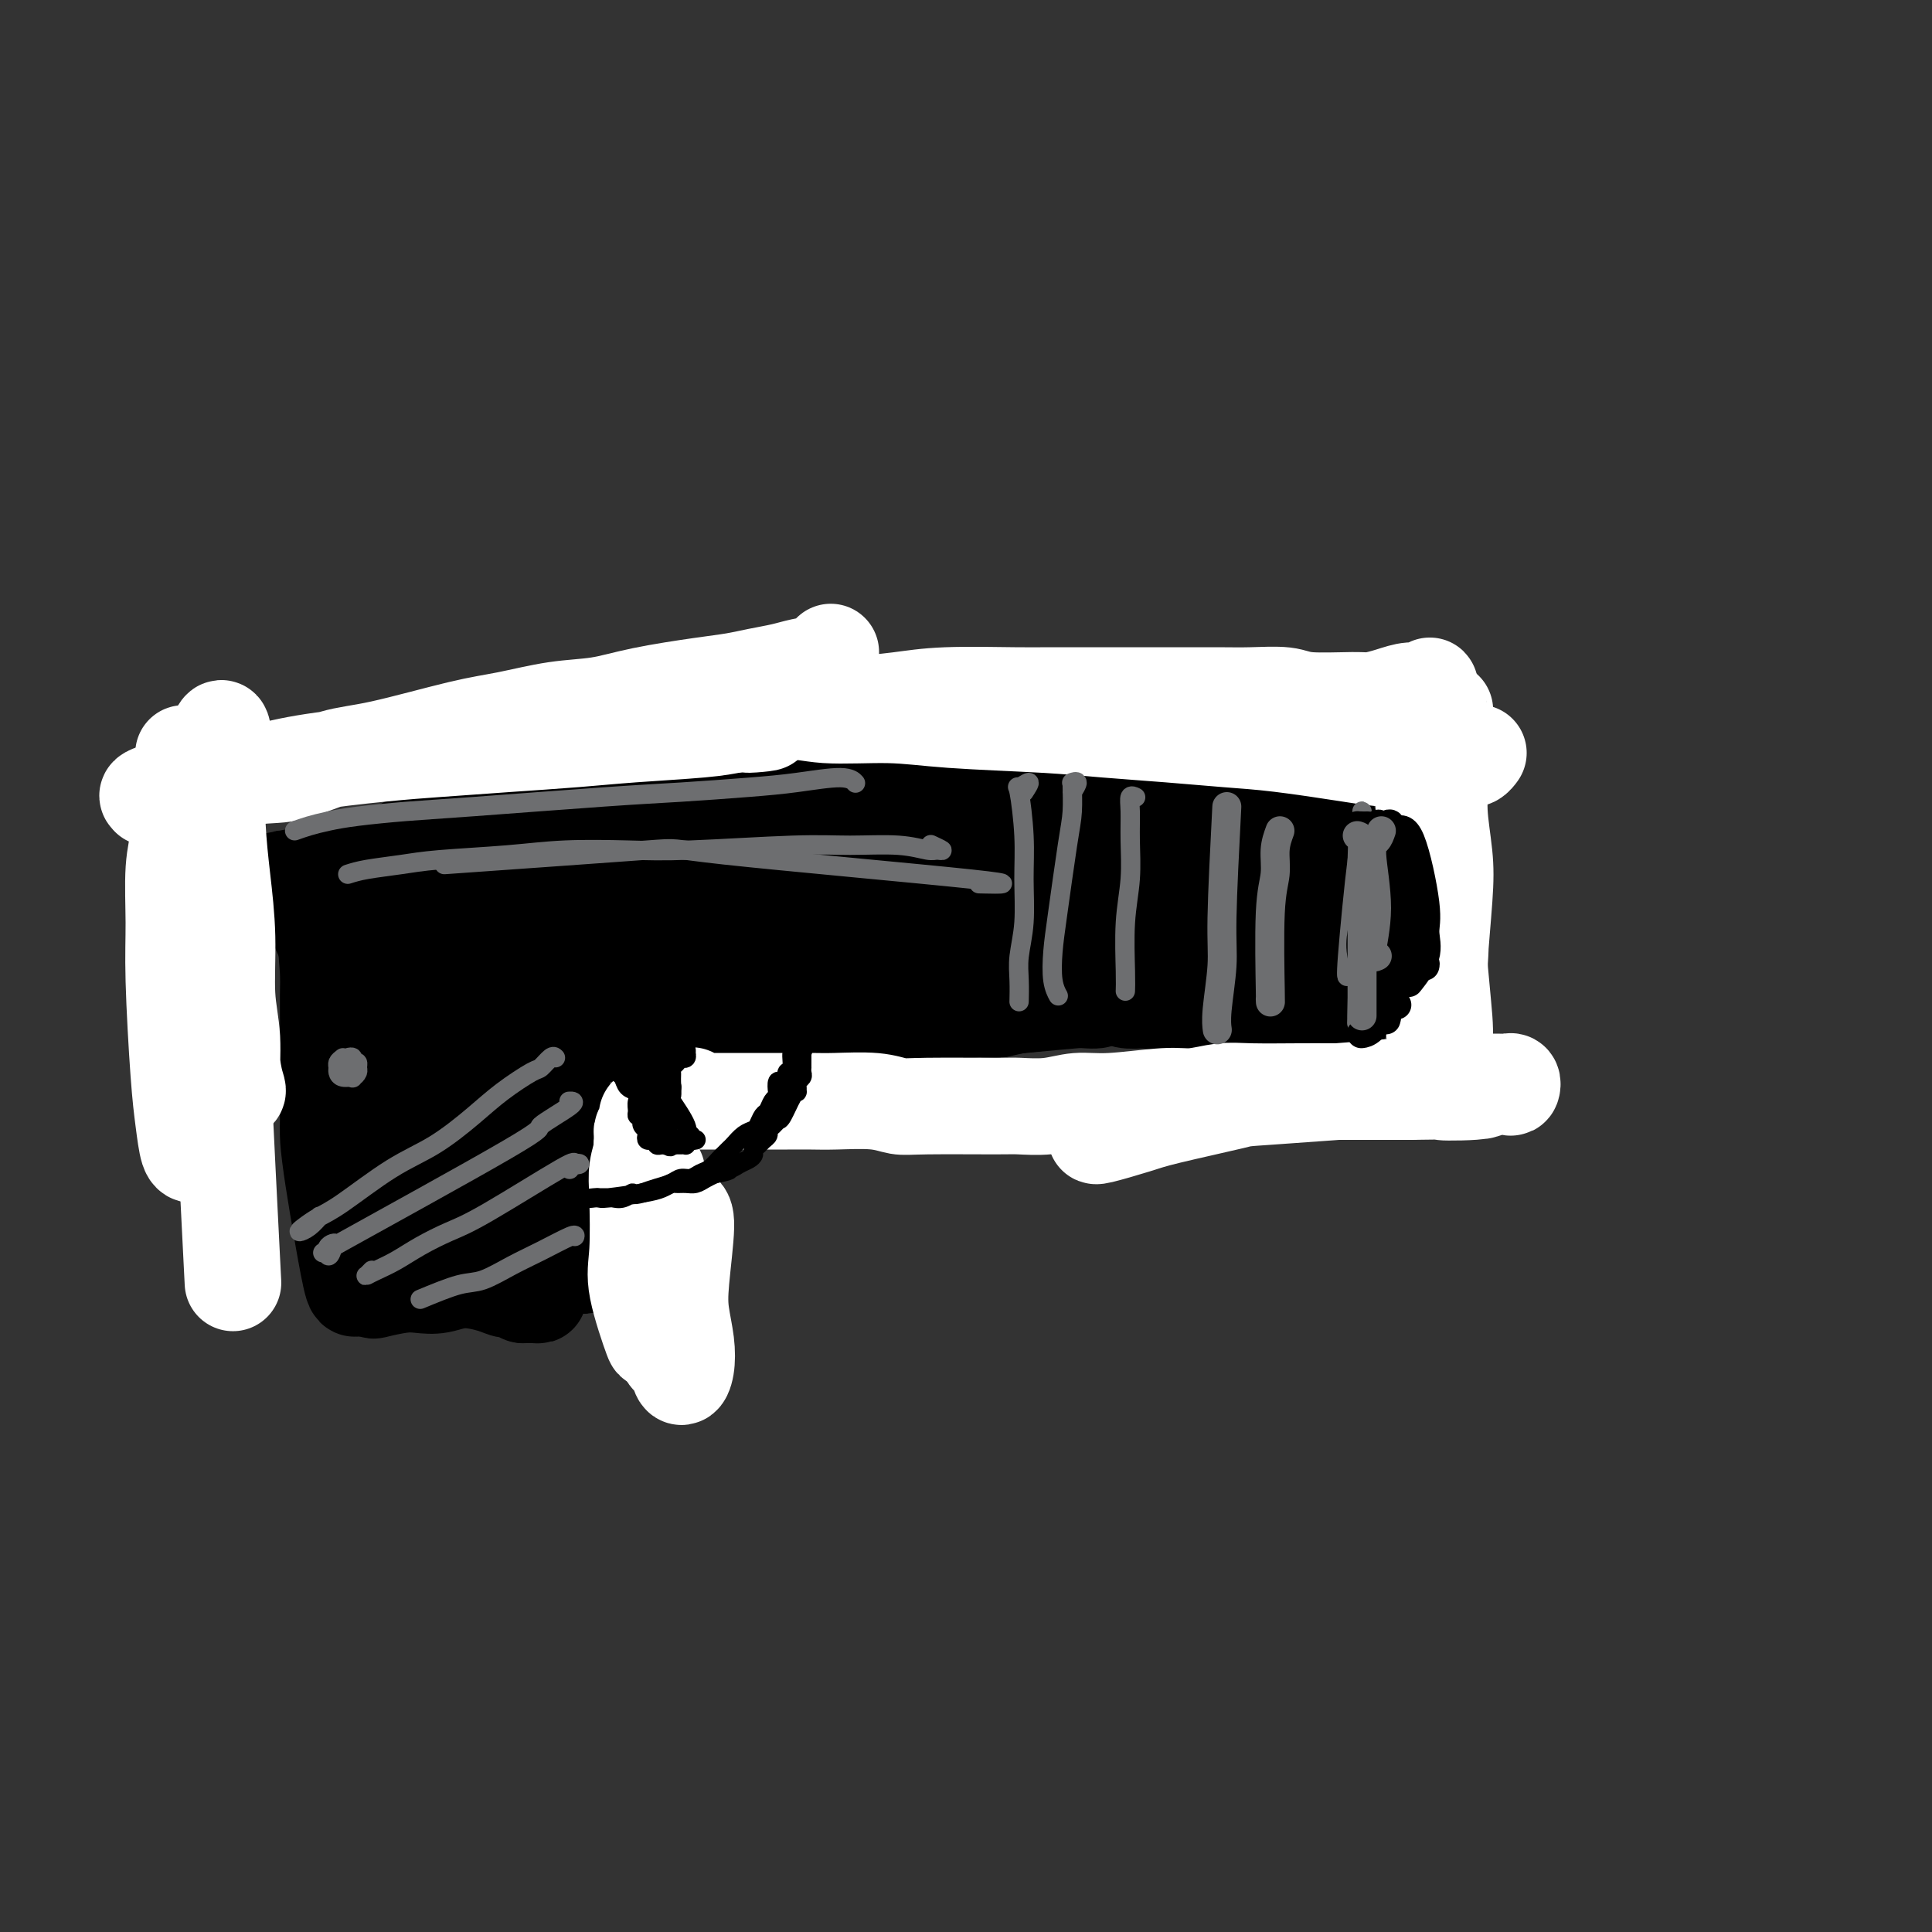 <svg viewBox='0 0 400 400' version='1.1' xmlns='http://www.w3.org/2000/svg' xmlns:xlink='http://www.w3.org/1999/xlink'><rect x="0" y="0" width="400" height="400" fill="#333333" stroke="none"/><g fill='none' stroke='#000000' stroke-width='4' stroke-linecap='round' stroke-linejoin='round'><path d='M65,185c0.392,-0.387 0.785,-0.773 1,-1c0.215,-0.227 0.254,-0.294 0,0c-0.254,0.294 -0.801,0.948 -1,2c-0.199,1.052 -0.050,2.502 0,4c0.050,1.498 -0.001,3.043 0,5c0.001,1.957 0.052,4.324 0,6c-0.052,1.676 -0.206,2.661 0,6c0.206,3.339 0.773,9.034 1,13c0.227,3.966 0.113,6.204 0,9c-0.113,2.796 -0.227,6.149 0,9c0.227,2.851 0.793,5.201 1,7c0.207,1.799 0.054,3.047 0,5c-0.054,1.953 -0.011,4.611 0,6c0.011,1.389 -0.011,1.510 0,2c0.011,0.490 0.054,1.350 0,2c-0.054,0.650 -0.207,1.091 0,2c0.207,0.909 0.773,2.285 1,3c0.227,0.715 0.114,0.769 0,1c-0.114,0.231 -0.228,0.640 0,1c0.228,0.360 0.797,0.671 1,1c0.203,0.329 0.039,0.677 0,1c-0.039,0.323 0.045,0.621 0,1c-0.045,0.379 -0.219,0.837 0,1c0.219,0.163 0.832,0.030 1,0c0.168,-0.030 -0.110,0.044 0,0c0.110,-0.044 0.609,-0.207 1,0c0.391,0.207 0.674,0.785 1,1c0.326,0.215 0.696,0.068 1,0c0.304,-0.068 0.543,-0.057 1,0c0.457,0.057 1.130,0.159 2,0c0.870,-0.159 1.935,-0.580 3,-1'/><path d='M79,271c1.905,-0.001 1.669,-0.004 2,0c0.331,0.004 1.229,0.015 2,0c0.771,-0.015 1.414,-0.058 2,0c0.586,0.058 1.115,0.215 2,0c0.885,-0.215 2.128,-0.804 3,-1c0.872,-0.196 1.374,0.000 2,0c0.626,-0.000 1.376,-0.197 2,0c0.624,0.197 1.122,0.789 2,1c0.878,0.211 2.136,0.043 3,0c0.864,-0.043 1.335,0.041 2,0c0.665,-0.041 1.525,-0.207 2,0c0.475,0.207 0.566,0.788 1,1c0.434,0.212 1.211,0.054 2,0c0.789,-0.054 1.588,-0.004 2,0c0.412,0.004 0.435,-0.037 1,0c0.565,0.037 1.671,0.154 2,0c0.329,-0.154 -0.118,-0.577 1,-1c1.118,-0.423 3.801,-0.845 5,-1c1.199,-0.155 0.913,-0.041 1,0c0.087,0.041 0.545,0.011 1,0c0.455,-0.011 0.907,-0.003 1,0c0.093,0.003 -0.171,0.001 0,0c0.171,-0.001 0.778,-0.000 1,0c0.222,0.000 0.060,0.000 0,0c-0.060,-0.000 -0.016,-0.000 0,0c0.016,0.000 0.005,0.000 0,0c-0.005,-0.000 -0.002,-0.000 0,0'/><path d='M121,270c6.514,-0.568 1.798,-1.489 0,-2c-1.798,-0.511 -0.678,-0.612 0,-1c0.678,-0.388 0.914,-1.062 1,-2c0.086,-0.938 0.023,-2.141 0,-3c-0.023,-0.859 -0.005,-1.373 0,-3c0.005,-1.627 -0.002,-4.368 0,-6c0.002,-1.632 0.015,-2.155 0,-3c-0.015,-0.845 -0.056,-2.012 0,-3c0.056,-0.988 0.211,-1.796 0,-3c-0.211,-1.204 -0.788,-2.802 -1,-4c-0.212,-1.198 -0.058,-1.994 0,-3c0.058,-1.006 0.019,-2.220 0,-3c-0.019,-0.780 -0.019,-1.126 0,-3c0.019,-1.874 0.058,-5.276 0,-7c-0.058,-1.724 -0.213,-1.768 0,-2c0.213,-0.232 0.793,-0.651 1,-1c0.207,-0.349 0.041,-0.628 0,-1c-0.041,-0.372 0.041,-0.835 0,-1c-0.041,-0.165 -0.207,-0.030 0,0c0.207,0.030 0.788,-0.043 1,0c0.212,0.043 0.057,0.204 0,0c-0.057,-0.204 -0.016,-0.773 0,-1c0.016,-0.227 0.008,-0.114 0,0'/><path d='M66,182c0.113,-0.002 0.226,-0.003 0,0c-0.226,0.003 -0.793,0.011 -1,0c-0.207,-0.011 -0.056,-0.041 0,0c0.056,0.041 0.015,0.155 0,0c-0.015,-0.155 -0.004,-0.578 0,-1c0.004,-0.422 0.000,-0.845 0,-1c-0.000,-0.155 0.003,-0.044 0,0c-0.003,0.044 -0.011,0.022 0,0c0.011,-0.022 0.043,-0.042 0,0c-0.043,0.042 -0.159,0.148 0,0c0.159,-0.148 0.594,-0.550 1,-1c0.406,-0.450 0.783,-0.946 1,-1c0.217,-0.054 0.274,0.336 1,0c0.726,-0.336 2.120,-1.399 3,-2c0.880,-0.601 1.247,-0.741 2,-1c0.753,-0.259 1.894,-0.636 3,-1c1.106,-0.364 2.178,-0.714 3,-1c0.822,-0.286 1.393,-0.509 3,-1c1.607,-0.491 4.249,-1.249 6,-2c1.751,-0.751 2.610,-1.496 4,-2c1.390,-0.504 3.312,-0.766 5,-1c1.688,-0.234 3.143,-0.440 5,-1c1.857,-0.560 4.115,-1.474 6,-2c1.885,-0.526 3.396,-0.663 5,-1c1.604,-0.337 3.303,-0.874 5,-1c1.697,-0.126 3.394,0.159 5,0c1.606,-0.159 3.121,-0.761 5,-1c1.879,-0.239 4.122,-0.116 6,0c1.878,0.116 3.390,0.223 5,0c1.610,-0.223 3.317,-0.778 5,-1c1.683,-0.222 3.341,-0.111 5,0'/><path d='M149,160c10.402,-1.237 7.909,-0.331 8,0c0.091,0.331 2.768,0.085 5,0c2.232,-0.085 4.021,-0.009 6,0c1.979,0.009 4.148,-0.050 6,0c1.852,0.050 3.387,0.210 6,0c2.613,-0.210 6.305,-0.788 9,-1c2.695,-0.212 4.395,-0.058 6,0c1.605,0.058 3.116,0.019 5,0c1.884,-0.019 4.140,-0.020 6,0c1.860,0.020 3.325,0.061 6,0c2.675,-0.061 6.559,-0.223 9,0c2.441,0.223 3.439,0.830 5,1c1.561,0.170 3.685,-0.098 5,0c1.315,0.098 1.820,0.562 5,1c3.180,0.438 9.035,0.848 12,1c2.965,0.152 3.040,0.044 4,0c0.960,-0.044 2.804,-0.026 4,0c1.196,0.026 1.743,0.060 3,0c1.257,-0.060 3.225,-0.213 5,0c1.775,0.213 3.358,0.793 4,1c0.642,0.207 0.344,0.041 1,0c0.656,-0.041 2.268,0.041 3,0c0.732,-0.041 0.586,-0.207 1,0c0.414,0.207 1.389,0.788 2,1c0.611,0.212 0.857,0.057 1,0c0.143,-0.057 0.183,-0.015 0,0c-0.183,0.015 -0.588,0.004 -1,0c-0.412,-0.004 -0.832,-0.001 -1,0c-0.168,0.001 -0.084,0.001 0,0'/><path d='M275,163c0.007,0.031 0.014,0.061 0,0c-0.014,-0.061 -0.049,-0.215 0,0c0.049,0.215 0.181,0.798 0,1c-0.181,0.202 -0.676,0.022 -1,1c-0.324,0.978 -0.476,3.115 -1,5c-0.524,1.885 -1.421,3.519 -2,5c-0.579,1.481 -0.839,2.810 -1,4c-0.161,1.190 -0.221,2.242 0,4c0.221,1.758 0.723,4.223 1,6c0.277,1.777 0.327,2.865 1,4c0.673,1.135 1.968,2.318 3,3c1.032,0.682 1.803,0.863 3,1c1.197,0.137 2.822,0.229 5,0c2.178,-0.229 4.908,-0.780 6,-1c1.092,-0.220 0.546,-0.110 0,0'/><path d='M275,162c-0.199,0.950 -0.397,1.900 0,2c0.397,0.100 1.390,-0.649 2,-1c0.610,-0.351 0.836,-0.302 1,0c0.164,0.302 0.267,0.858 1,2c0.733,1.142 2.095,2.869 3,4c0.905,1.131 1.353,1.667 2,3c0.647,1.333 1.494,3.464 2,5c0.506,1.536 0.673,2.477 1,4c0.327,1.523 0.816,3.627 1,5c0.184,1.373 0.063,2.014 0,3c-0.063,0.986 -0.068,2.316 0,3c0.068,0.684 0.211,0.723 0,1c-0.211,0.277 -0.774,0.794 -1,1c-0.226,0.206 -0.113,0.103 0,0'/><path d='M125,222c0.529,-0.536 1.059,-1.072 1,-1c-0.059,0.072 -0.705,0.751 -1,1c-0.295,0.249 -0.238,0.067 0,0c0.238,-0.067 0.659,-0.018 1,0c0.341,0.018 0.603,0.006 1,0c0.397,-0.006 0.930,-0.006 2,0c1.070,0.006 2.676,0.017 4,0c1.324,-0.017 2.366,-0.061 4,0c1.634,0.061 3.859,0.226 6,0c2.141,-0.226 4.196,-0.844 6,-1c1.804,-0.156 3.356,0.151 6,0c2.644,-0.151 6.381,-0.761 9,-1c2.619,-0.239 4.120,-0.106 6,0c1.880,0.106 4.137,0.187 6,0c1.863,-0.187 3.330,-0.641 7,-1c3.670,-0.359 9.543,-0.622 13,-1c3.457,-0.378 4.500,-0.872 6,-1c1.500,-0.128 3.458,0.110 5,0c1.542,-0.110 2.669,-0.568 5,-1c2.331,-0.432 5.866,-0.837 8,-1c2.134,-0.163 2.868,-0.085 4,0c1.132,0.085 2.662,0.177 4,0c1.338,-0.177 2.483,-0.622 4,-1c1.517,-0.378 3.404,-0.689 5,-1c1.596,-0.311 2.899,-0.623 4,-1c1.101,-0.377 1.999,-0.819 3,-1c1.001,-0.181 2.103,-0.100 3,0c0.897,0.100 1.588,0.219 3,0c1.412,-0.219 3.546,-0.777 5,-1c1.454,-0.223 2.227,-0.112 3,0'/><path d='M258,210c13.104,-1.486 4.863,-0.201 3,0c-1.863,0.201 2.652,-0.682 5,-1c2.348,-0.318 2.531,-0.071 3,0c0.469,0.071 1.225,-0.033 2,0c0.775,0.033 1.570,0.205 2,0c0.430,-0.205 0.497,-0.787 1,-1c0.503,-0.213 1.444,-0.057 2,0c0.556,0.057 0.727,0.015 1,0c0.273,-0.015 0.646,-0.004 1,0c0.354,0.004 0.687,0.001 1,0c0.313,-0.001 0.606,-0.000 1,0c0.394,0.000 0.889,-0.000 1,0c0.111,0.000 -0.163,0.001 0,0c0.163,-0.001 0.762,-0.004 1,0c0.238,0.004 0.114,0.016 0,0c-0.114,-0.016 -0.219,-0.060 0,0c0.219,0.060 0.763,0.223 1,0c0.237,-0.223 0.169,-0.833 0,-1c-0.169,-0.167 -0.438,0.110 0,0c0.438,-0.110 1.581,-0.606 2,-1c0.419,-0.394 0.112,-0.687 0,-1c-0.112,-0.313 -0.030,-0.647 0,-1c0.030,-0.353 0.009,-0.725 0,-1c-0.009,-0.275 -0.005,-0.452 0,-1c0.005,-0.548 0.012,-1.466 0,-2c-0.012,-0.534 -0.042,-0.682 0,-1c0.042,-0.318 0.155,-0.805 0,-1c-0.155,-0.195 -0.577,-0.097 -1,0'/><path d='M284,198c-0.156,-1.244 -0.044,-0.356 0,0c0.044,0.356 0.022,0.178 0,0'/></g>
<g fill='none' stroke='#000000' stroke-width='6' stroke-linecap='round' stroke-linejoin='round'><path d='M272,167c0.082,-0.959 0.164,-1.917 0,-2c-0.164,-0.083 -0.574,0.710 -1,1c-0.426,0.290 -0.867,0.078 -2,0c-1.133,-0.078 -2.959,-0.021 -4,0c-1.041,0.021 -1.297,0.004 -2,0c-0.703,-0.004 -1.855,0.003 -3,0c-1.145,-0.003 -2.284,-0.016 -4,0c-1.716,0.016 -4.008,0.061 -6,0c-1.992,-0.061 -3.685,-0.227 -5,0c-1.315,0.227 -2.251,0.848 -4,1c-1.749,0.152 -4.310,-0.167 -6,0c-1.690,0.167 -2.508,0.818 -5,1c-2.492,0.182 -6.659,-0.105 -9,0c-2.341,0.105 -2.858,0.601 -6,1c-3.142,0.399 -8.910,0.700 -12,1c-3.090,0.300 -3.503,0.600 -6,1c-2.497,0.400 -7.076,0.899 -10,1c-2.924,0.101 -4.191,-0.198 -6,0c-1.809,0.198 -4.160,0.893 -6,1c-1.840,0.107 -3.169,-0.375 -6,0c-2.831,0.375 -7.163,1.605 -10,2c-2.837,0.395 -4.179,-0.045 -6,0c-1.821,0.045 -4.120,0.575 -6,1c-1.880,0.425 -3.342,0.744 -5,1c-1.658,0.256 -3.513,0.450 -6,1c-2.487,0.550 -5.605,1.457 -8,2c-2.395,0.543 -4.068,0.723 -6,1c-1.932,0.277 -4.123,0.651 -6,1c-1.877,0.349 -3.438,0.675 -5,1'/><path d='M111,183c-10.195,1.668 -6.683,0.838 -7,1c-0.317,0.162 -4.464,1.315 -7,2c-2.536,0.685 -3.463,0.901 -5,1c-1.537,0.099 -3.686,0.080 -5,0c-1.314,-0.080 -1.793,-0.220 -3,0c-1.207,0.220 -3.143,0.801 -4,1c-0.857,0.199 -0.636,0.015 -1,0c-0.364,-0.015 -1.314,0.140 0,0c1.314,-0.140 4.892,-0.576 7,-1c2.108,-0.424 2.745,-0.835 3,-1c0.255,-0.165 0.127,-0.082 0,0'/><path d='M277,161c0.308,-0.453 0.615,-0.906 1,-1c0.385,-0.094 0.847,0.171 1,0c0.153,-0.171 -0.004,-0.778 0,-1c0.004,-0.222 0.167,-0.060 0,0c-0.167,0.060 -0.666,0.016 -1,0c-0.334,-0.016 -0.504,-0.005 -1,0c-0.496,0.005 -1.318,0.002 -2,0c-0.682,-0.002 -1.223,-0.005 -2,0c-0.777,0.005 -1.788,0.016 -3,0c-1.212,-0.016 -2.624,-0.060 -4,0c-1.376,0.060 -2.716,0.224 -4,0c-1.284,-0.224 -2.511,-0.834 -4,-1c-1.489,-0.166 -3.240,0.114 -5,0c-1.760,-0.114 -3.529,-0.623 -6,-1c-2.471,-0.377 -5.643,-0.624 -8,-1c-2.357,-0.376 -3.900,-0.881 -6,-1c-2.100,-0.119 -4.759,0.149 -7,0c-2.241,-0.149 -4.065,-0.715 -7,-1c-2.935,-0.285 -6.980,-0.287 -10,0c-3.020,0.287 -5.014,0.865 -7,1c-1.986,0.135 -3.962,-0.174 -6,0c-2.038,0.174 -4.138,0.831 -6,1c-1.862,0.169 -3.488,-0.151 -6,0c-2.512,0.151 -5.911,0.771 -8,1c-2.089,0.229 -2.869,0.065 -4,0c-1.131,-0.065 -2.612,-0.032 -4,0c-1.388,0.032 -2.684,0.064 -5,0c-2.316,-0.064 -5.652,-0.223 -8,0c-2.348,0.223 -3.709,0.829 -5,1c-1.291,0.171 -2.512,-0.094 -4,0c-1.488,0.094 -3.244,0.547 -5,1'/><path d='M141,159c-12.781,0.670 -5.735,-0.156 -5,0c0.735,0.156 -4.843,1.295 -8,2c-3.157,0.705 -3.895,0.977 -5,1c-1.105,0.023 -2.578,-0.201 -4,0c-1.422,0.201 -2.792,0.827 -4,1c-1.208,0.173 -2.253,-0.108 -4,0c-1.747,0.108 -4.197,0.607 -6,1c-1.803,0.393 -2.958,0.682 -4,1c-1.042,0.318 -1.972,0.664 -3,1c-1.028,0.336 -2.153,0.663 -4,1c-1.847,0.337 -4.416,0.686 -6,1c-1.584,0.314 -2.184,0.595 -3,1c-0.816,0.405 -1.850,0.934 -2,1c-0.150,0.066 0.584,-0.332 -1,0c-1.584,0.332 -5.485,1.396 -8,2c-2.515,0.604 -3.644,0.750 -5,1c-1.356,0.250 -2.941,0.603 -4,1c-1.059,0.397 -1.594,0.838 -2,1c-0.406,0.162 -0.682,0.043 -1,0c-0.318,-0.043 -0.676,-0.012 -1,0c-0.324,0.012 -0.613,0.003 -1,0c-0.387,-0.003 -0.874,-0.001 -1,0c-0.126,0.001 0.107,0.000 0,0c-0.107,-0.000 -0.553,-0.000 -1,0'/><path d='M58,175c-12.839,2.473 -3.436,0.655 0,0c3.436,-0.655 0.906,-0.146 0,0c-0.906,0.146 -0.187,-0.070 0,0c0.187,0.070 -0.157,0.428 0,1c0.157,0.572 0.814,1.359 1,2c0.186,0.641 -0.100,1.134 0,3c0.100,1.866 0.587,5.103 1,9c0.413,3.897 0.752,8.454 1,12c0.248,3.546 0.403,6.080 1,9c0.597,2.920 1.635,6.227 2,9c0.365,2.773 0.057,5.013 1,9c0.943,3.987 3.136,9.720 4,13c0.864,3.280 0.400,4.107 1,6c0.600,1.893 2.266,4.853 3,6c0.734,1.147 0.537,0.483 1,-1c0.463,-1.483 1.586,-3.784 2,-7c0.414,-3.216 0.118,-7.347 0,-9c-0.118,-1.653 -0.059,-0.826 0,0'/><path d='M73,222c-0.310,-0.326 -0.620,-0.653 -1,-4c-0.380,-3.347 -0.830,-9.715 -1,-14c-0.170,-4.285 -0.061,-6.486 0,-8c0.061,-1.514 0.072,-2.342 0,-3c-0.072,-0.658 -0.228,-1.148 0,-1c0.228,0.148 0.839,0.932 1,2c0.161,1.068 -0.129,2.420 0,5c0.129,2.580 0.676,6.389 1,10c0.324,3.611 0.425,7.023 1,13c0.575,5.977 1.625,14.519 2,20c0.375,5.481 0.074,7.902 0,10c-0.074,2.098 0.078,3.873 0,4c-0.078,0.127 -0.385,-1.394 -1,-5c-0.615,-3.606 -1.538,-9.297 -2,-13c-0.462,-3.703 -0.463,-5.418 -1,-13c-0.537,-7.582 -1.612,-21.032 -2,-28c-0.388,-6.968 -0.091,-7.454 0,-9c0.091,-1.546 -0.026,-4.152 0,-5c0.026,-0.848 0.193,0.061 0,2c-0.193,1.939 -0.745,4.909 -1,8c-0.255,3.091 -0.211,6.305 0,12c0.211,5.695 0.589,13.873 1,19c0.411,5.127 0.854,7.204 1,9c0.146,1.796 -0.006,3.309 0,4c0.006,0.691 0.170,0.558 0,0c-0.170,-0.558 -0.674,-1.541 -1,-4c-0.326,-2.459 -0.472,-6.393 -1,-10c-0.528,-3.607 -1.436,-6.888 -2,-10c-0.564,-3.112 -0.782,-6.056 -1,-9'/><path d='M66,204c-1.234,-6.662 -1.817,-6.817 -2,-8c-0.183,-1.183 0.036,-3.395 0,-5c-0.036,-1.605 -0.325,-2.605 0,-1c0.325,1.605 1.264,5.814 2,9c0.736,3.186 1.270,5.349 2,9c0.730,3.651 1.657,8.791 2,12c0.343,3.209 0.102,4.487 0,5c-0.102,0.513 -0.065,0.262 0,0c0.065,-0.262 0.157,-0.535 0,-3c-0.157,-2.465 -0.564,-7.122 -1,-11c-0.436,-3.878 -0.901,-6.977 -1,-10c-0.099,-3.023 0.169,-5.971 0,-9c-0.169,-3.029 -0.774,-6.139 -1,-8c-0.226,-1.861 -0.074,-2.474 0,-3c0.074,-0.526 0.072,-0.966 0,-1c-0.072,-0.034 -0.212,0.337 0,1c0.212,0.663 0.775,1.618 1,2c0.225,0.382 0.113,0.191 0,0'/></g>
<g fill='none' stroke='#000000' stroke-width='20' stroke-linecap='round' stroke-linejoin='round'><path d='M219,185c-0.852,-0.600 -1.705,-1.200 -5,-1c-3.295,0.200 -9.033,1.199 -16,3c-6.967,1.801 -15.165,4.405 -21,6c-5.835,1.595 -9.308,2.182 -13,3c-3.692,0.818 -7.603,1.867 -11,3c-3.397,1.133 -6.279,2.350 -9,3c-2.721,0.650 -5.279,0.732 -6,1c-0.721,0.268 0.396,0.722 2,1c1.604,0.278 3.696,0.381 7,0c3.304,-0.381 7.821,-1.245 12,-2c4.179,-0.755 8.019,-1.400 15,-3c6.981,-1.600 17.101,-4.154 24,-6c6.899,-1.846 10.577,-2.982 14,-4c3.423,-1.018 6.592,-1.917 9,-3c2.408,-1.083 4.055,-2.350 5,-3c0.945,-0.650 1.190,-0.681 -1,-1c-2.190,-0.319 -6.814,-0.924 -11,-1c-4.186,-0.076 -7.936,0.378 -13,1c-5.064,0.622 -11.444,1.413 -17,2c-5.556,0.587 -10.288,0.970 -18,2c-7.712,1.030 -18.404,2.706 -25,4c-6.596,1.294 -9.096,2.205 -12,3c-2.904,0.795 -6.214,1.475 -8,2c-1.786,0.525 -2.050,0.895 -2,1c0.050,0.105 0.413,-0.056 4,0c3.587,0.056 10.398,0.330 16,0c5.602,-0.330 9.997,-1.264 15,-2c5.003,-0.736 10.616,-1.275 16,-2c5.384,-0.725 10.538,-1.636 17,-3c6.462,-1.364 14.231,-3.182 22,-5'/><path d='M209,184c14.593,-3.340 16.075,-5.691 16,-7c-0.075,-1.309 -1.707,-1.578 -6,-2c-4.293,-0.422 -11.248,-0.998 -17,-1c-5.752,-0.002 -10.301,0.570 -16,1c-5.699,0.430 -12.548,0.717 -19,1c-6.452,0.283 -12.507,0.562 -18,1c-5.493,0.438 -10.426,1.037 -16,2c-5.574,0.963 -11.790,2.291 -15,3c-3.210,0.709 -3.413,0.800 -3,1c0.413,0.200 1.442,0.511 3,1c1.558,0.489 3.645,1.158 9,1c5.355,-0.158 13.978,-1.141 21,-2c7.022,-0.859 12.443,-1.592 18,-2c5.557,-0.408 11.248,-0.489 17,-1c5.752,-0.511 11.563,-1.450 16,-2c4.437,-0.550 7.499,-0.711 13,-2c5.501,-1.289 13.440,-3.705 16,-5c2.560,-1.295 -0.258,-1.469 -2,-2c-1.742,-0.531 -2.409,-1.418 -6,-2c-3.591,-0.582 -10.107,-0.860 -15,-1c-4.893,-0.140 -8.162,-0.144 -13,0c-4.838,0.144 -11.243,0.434 -16,1c-4.757,0.566 -7.865,1.406 -16,3c-8.135,1.594 -21.296,3.941 -27,5c-5.704,1.059 -3.952,0.830 -3,1c0.952,0.170 1.102,0.738 2,1c0.898,0.262 2.542,0.218 7,0c4.458,-0.218 11.729,-0.609 19,-1'/><path d='M158,176c6.882,-0.417 10.087,-1.458 15,-2c4.913,-0.542 11.535,-0.583 18,-1c6.465,-0.417 12.775,-1.210 18,-2c5.225,-0.790 9.365,-1.578 15,-2c5.635,-0.422 12.763,-0.477 17,-1c4.237,-0.523 5.581,-1.513 6,-2c0.419,-0.487 -0.087,-0.470 -1,-1c-0.913,-0.530 -2.231,-1.605 -6,-2c-3.769,-0.395 -9.987,-0.109 -15,0c-5.013,0.109 -8.820,0.042 -13,0c-4.180,-0.042 -8.731,-0.057 -13,0c-4.269,0.057 -8.254,0.186 -14,1c-5.746,0.814 -13.254,2.312 -18,3c-4.746,0.688 -6.731,0.567 -9,1c-2.269,0.433 -4.823,1.422 -6,2c-1.177,0.578 -0.977,0.747 -1,1c-0.023,0.253 -0.270,0.590 1,1c1.270,0.410 4.058,0.891 9,1c4.942,0.109 12.038,-0.156 21,-1c8.962,-0.844 19.791,-2.269 25,-3c5.209,-0.731 4.796,-0.770 5,-1c0.204,-0.230 1.023,-0.651 1,-1c-0.023,-0.349 -0.887,-0.628 -2,-1c-1.113,-0.372 -2.474,-0.839 -6,-1c-3.526,-0.161 -9.218,-0.015 -14,0c-4.782,0.015 -8.653,-0.099 -13,0c-4.347,0.099 -9.170,0.411 -14,1c-4.830,0.589 -9.666,1.454 -14,2c-4.334,0.546 -8.167,0.773 -12,1'/><path d='M138,169c-9.119,1.254 -11.917,2.389 -15,3c-3.083,0.611 -6.453,0.700 -9,1c-2.547,0.300 -4.272,0.812 -6,1c-1.728,0.188 -3.460,0.050 -5,0c-1.540,-0.050 -2.888,-0.014 -4,0c-1.112,0.014 -1.989,0.004 -3,0c-1.011,-0.004 -2.155,-0.002 -3,0c-0.845,0.002 -1.392,0.005 -2,0c-0.608,-0.005 -1.277,-0.016 -2,0c-0.723,0.016 -1.500,0.061 -2,0c-0.500,-0.061 -0.721,-0.228 -1,0c-0.279,0.228 -0.614,0.849 -1,1c-0.386,0.151 -0.822,-0.170 -1,0c-0.178,0.170 -0.096,0.829 0,1c0.096,0.171 0.207,-0.147 0,0c-0.207,0.147 -0.733,0.760 -1,1c-0.267,0.240 -0.274,0.106 0,0c0.274,-0.106 0.831,-0.186 0,0c-0.831,0.186 -3.050,0.638 -4,1c-0.950,0.362 -0.633,0.633 -1,1c-0.367,0.367 -1.419,0.830 -2,1c-0.581,0.170 -0.692,0.045 -1,0c-0.308,-0.045 -0.815,-0.012 -1,0c-0.185,0.012 -0.050,0.003 0,0c0.050,-0.003 0.013,-0.001 0,0c-0.013,0.001 -0.004,0.000 0,0c0.004,-0.000 0.001,-0.000 0,0c-0.001,0.000 -0.000,0.000 0,0c0.000,-0.000 0.000,-0.000 0,0'/><path d='M74,180c-2.039,1.156 -1.138,1.046 -1,1c0.138,-0.046 -0.488,-0.026 -1,0c-0.512,0.026 -0.912,0.060 -1,0c-0.088,-0.060 0.135,-0.212 0,0c-0.135,0.212 -0.627,0.788 -1,1c-0.373,0.212 -0.628,0.061 -1,0c-0.372,-0.061 -0.860,-0.030 -1,0c-0.140,0.030 0.070,0.060 0,0c-0.070,-0.060 -0.419,-0.208 -1,0c-0.581,0.208 -1.396,0.774 -2,1c-0.604,0.226 -0.999,0.113 -1,0c-0.001,-0.113 0.392,-0.226 0,0c-0.392,0.226 -1.569,0.793 -2,1c-0.431,0.207 -0.116,0.055 0,0c0.116,-0.055 0.031,-0.014 0,0c-0.031,0.014 -0.010,0.003 0,0c0.010,-0.003 0.009,0.004 0,0c-0.009,-0.004 -0.027,-0.020 0,0c0.027,0.020 0.100,0.075 0,0c-0.100,-0.075 -0.373,-0.281 0,0c0.373,0.281 1.392,1.049 2,2c0.608,0.951 0.804,2.085 1,3c0.196,0.915 0.392,1.610 1,3c0.608,1.390 1.627,3.476 2,5c0.373,1.524 0.100,2.487 0,6c-0.100,3.513 -0.029,9.575 0,14c0.029,4.425 0.014,7.212 0,10'/><path d='M68,227c-0.036,6.345 -0.126,7.209 0,9c0.126,1.791 0.468,4.510 1,8c0.532,3.490 1.255,7.752 2,12c0.745,4.248 1.513,8.481 2,10c0.487,1.519 0.693,0.322 1,0c0.307,-0.322 0.714,0.231 1,-1c0.286,-1.231 0.449,-4.246 1,-7c0.551,-2.754 1.488,-5.246 2,-8c0.512,-2.754 0.599,-5.768 1,-9c0.401,-3.232 1.116,-6.681 2,-10c0.884,-3.319 1.937,-6.506 3,-11c1.063,-4.494 2.138,-10.293 3,-14c0.862,-3.707 1.513,-5.322 2,-6c0.487,-0.678 0.809,-0.421 1,1c0.191,1.421 0.250,4.005 0,7c-0.250,2.995 -0.809,6.400 -1,10c-0.191,3.600 -0.013,7.396 0,11c0.013,3.604 -0.137,7.016 0,11c0.137,3.984 0.562,8.540 1,11c0.438,2.460 0.888,2.823 1,3c0.112,0.177 -0.114,0.166 0,0c0.114,-0.166 0.567,-0.488 1,-3c0.433,-2.512 0.846,-7.214 1,-11c0.154,-3.786 0.048,-6.657 0,-10c-0.048,-3.343 -0.038,-7.158 0,-11c0.038,-3.842 0.103,-7.710 0,-11c-0.103,-3.290 -0.374,-6.001 -1,-8c-0.626,-1.999 -1.607,-3.285 -2,-4c-0.393,-0.715 -0.196,-0.857 0,-1'/><path d='M90,195c-0.420,-1.871 0.031,-0.048 0,1c-0.031,1.048 -0.545,1.321 -1,5c-0.455,3.679 -0.850,10.765 -1,16c-0.150,5.235 -0.054,8.620 0,13c0.054,4.380 0.068,9.756 0,14c-0.068,4.244 -0.217,7.355 0,10c0.217,2.645 0.800,4.825 1,6c0.200,1.175 0.016,1.344 0,1c-0.016,-0.344 0.135,-1.201 0,-3c-0.135,-1.799 -0.555,-4.541 -1,-7c-0.445,-2.459 -0.914,-4.634 -1,-9c-0.086,-4.366 0.211,-10.921 0,-16c-0.211,-5.079 -0.931,-8.681 -1,-12c-0.069,-3.319 0.513,-6.353 0,-10c-0.513,-3.647 -2.122,-7.906 -3,-9c-0.878,-1.094 -1.027,0.976 -1,3c0.027,2.024 0.230,4.001 0,6c-0.230,1.999 -0.892,4.019 -1,9c-0.108,4.981 0.338,12.921 1,18c0.662,5.079 1.540,7.297 2,10c0.460,2.703 0.501,5.893 1,8c0.499,2.107 1.457,3.133 2,4c0.543,0.867 0.670,1.577 1,1c0.330,-0.577 0.863,-2.439 1,-5c0.137,-2.561 -0.121,-5.822 0,-9c0.121,-3.178 0.620,-6.275 1,-10c0.380,-3.725 0.641,-8.080 1,-12c0.359,-3.920 0.817,-7.406 1,-11c0.183,-3.594 0.092,-7.297 0,-11'/><path d='M92,196c0.767,-9.601 0.183,-5.104 0,-4c-0.183,1.104 0.034,-1.187 0,-2c-0.034,-0.813 -0.321,-0.149 0,0c0.321,0.149 1.248,-0.216 2,4c0.752,4.216 1.329,13.014 2,19c0.671,5.986 1.438,9.158 2,13c0.562,3.842 0.920,8.352 2,13c1.080,4.648 2.881,9.435 4,12c1.119,2.565 1.555,2.908 2,3c0.445,0.092 0.900,-0.068 1,0c0.100,0.068 -0.156,0.364 0,-2c0.156,-2.364 0.725,-7.386 1,-9c0.275,-1.614 0.257,0.181 1,-7c0.743,-7.181 2.249,-23.338 3,-32c0.751,-8.662 0.748,-9.831 1,-11c0.252,-1.169 0.757,-2.340 1,-3c0.243,-0.660 0.222,-0.808 0,0c-0.222,0.808 -0.644,2.573 -1,4c-0.356,1.427 -0.646,2.516 -1,7c-0.354,4.484 -0.770,12.365 -1,18c-0.230,5.635 -0.272,9.026 0,13c0.272,3.974 0.857,8.532 1,12c0.143,3.468 -0.158,5.845 0,8c0.158,2.155 0.774,4.089 1,5c0.226,0.911 0.060,0.801 0,0c-0.060,-0.801 -0.016,-2.293 0,-4c0.016,-1.707 0.005,-3.631 0,-6c-0.005,-2.369 -0.002,-5.185 0,-8'/><path d='M113,239c0.178,-5.701 0.622,-10.954 1,-15c0.378,-4.046 0.688,-6.885 1,-10c0.312,-3.115 0.624,-6.505 1,-9c0.376,-2.495 0.816,-4.096 1,-5c0.184,-0.904 0.112,-1.112 0,-1c-0.112,0.112 -0.265,0.543 0,2c0.265,1.457 0.947,3.941 1,7c0.053,3.059 -0.522,6.693 -1,10c-0.478,3.307 -0.860,6.288 -1,11c-0.140,4.712 -0.038,11.155 0,15c0.038,3.845 0.014,5.092 0,6c-0.014,0.908 -0.017,1.476 0,2c0.017,0.524 0.054,1.004 0,1c-0.054,-0.004 -0.200,-0.491 0,-3c0.200,-2.509 0.744,-7.039 1,-9c0.256,-1.961 0.223,-1.354 0,-1c-0.223,0.354 -0.636,0.454 -1,1c-0.364,0.546 -0.678,1.536 -1,3c-0.322,1.464 -0.653,3.401 -1,5c-0.347,1.599 -0.711,2.859 -1,4c-0.289,1.141 -0.502,2.162 -1,3c-0.498,0.838 -1.281,1.493 -2,2c-0.719,0.507 -1.373,0.868 -2,1c-0.627,0.132 -1.228,0.036 -2,0c-0.772,-0.036 -1.715,-0.012 -3,0c-1.285,0.012 -2.911,0.014 -4,0c-1.089,-0.014 -1.639,-0.042 -2,0c-0.361,0.042 -0.532,0.155 -1,0c-0.468,-0.155 -1.234,-0.577 -2,-1'/><path d='M94,258c-2.477,-0.004 -0.670,-0.012 0,0c0.670,0.012 0.203,0.046 0,0c-0.203,-0.046 -0.143,-0.171 0,0c0.143,0.171 0.368,0.638 1,1c0.632,0.362 1.673,0.619 3,1c1.327,0.381 2.942,0.887 4,1c1.058,0.113 1.558,-0.166 2,0c0.442,0.166 0.825,0.776 1,1c0.175,0.224 0.143,0.063 0,0c-0.143,-0.063 -0.397,-0.029 -1,0c-0.603,0.029 -1.555,0.053 -3,0c-1.445,-0.053 -3.385,-0.182 -5,0c-1.615,0.182 -2.906,0.677 -4,1c-1.094,0.323 -1.990,0.475 -5,1c-3.010,0.525 -8.133,1.422 -10,2c-1.867,0.578 -0.479,0.835 0,1c0.479,0.165 0.047,0.236 1,0c0.953,-0.236 3.291,-0.778 5,-1c1.709,-0.222 2.789,-0.122 4,0c1.211,0.122 2.552,0.266 4,0c1.448,-0.266 3.004,-0.943 5,-1c1.996,-0.057 4.434,0.507 6,1c1.566,0.493 2.262,0.917 3,1c0.738,0.083 1.518,-0.174 2,0c0.482,0.174 0.665,0.779 1,1c0.335,0.221 0.822,0.059 1,0c0.178,-0.059 0.048,-0.016 0,0c-0.048,0.016 -0.014,0.005 0,0c0.014,-0.005 0.007,-0.002 0,0'/><path d='M109,268c4.950,0.293 1.326,0.027 0,0c-1.326,-0.027 -0.355,0.185 0,0c0.355,-0.185 0.095,-0.767 0,-1c-0.095,-0.233 -0.025,-0.118 0,0c0.025,0.118 0.007,0.240 0,0c-0.007,-0.240 -0.001,-0.842 0,-1c0.001,-0.158 -0.002,0.127 0,0c0.002,-0.127 0.011,-0.665 0,-1c-0.011,-0.335 -0.041,-0.468 0,-1c0.041,-0.532 0.155,-1.462 0,-2c-0.155,-0.538 -0.578,-0.683 -1,-3c-0.422,-2.317 -0.844,-6.806 -1,-8c-0.156,-1.194 -0.047,0.907 -1,-7c-0.953,-7.907 -2.970,-25.822 -4,-34c-1.030,-8.178 -1.074,-6.620 -1,-7c0.074,-0.380 0.265,-2.698 0,-4c-0.265,-1.302 -0.988,-1.588 -1,-3c-0.012,-1.412 0.687,-3.950 1,-5c0.313,-1.050 0.242,-0.612 0,0c-0.242,0.612 -0.653,1.399 -1,3c-0.347,1.601 -0.630,4.017 -1,6c-0.370,1.983 -0.829,3.533 -1,6c-0.171,2.467 -0.055,5.850 0,8c0.055,2.150 0.048,3.065 0,3c-0.048,-0.065 -0.137,-1.110 0,-2c0.137,-0.890 0.498,-1.624 1,-4c0.502,-2.376 1.143,-6.393 2,-9c0.857,-2.607 1.928,-3.803 3,-5'/><path d='M104,197c1.411,-3.886 1.939,-3.603 3,-4c1.061,-0.397 2.654,-1.476 4,-2c1.346,-0.524 2.444,-0.494 5,0c2.556,0.494 6.569,1.453 10,2c3.431,0.547 6.281,0.682 10,1c3.719,0.318 8.306,0.817 12,1c3.694,0.183 6.494,0.049 12,0c5.506,-0.049 13.716,-0.014 19,0c5.284,0.014 7.640,0.008 10,0c2.360,-0.008 4.722,-0.016 6,0c1.278,0.016 1.471,0.056 2,0c0.529,-0.056 1.394,-0.209 -1,0c-2.394,0.209 -8.048,0.781 -10,1c-1.952,0.219 -0.202,0.085 -12,2c-11.798,1.915 -37.146,5.880 -49,8c-11.854,2.120 -10.216,2.396 -11,3c-0.784,0.604 -3.992,1.535 -6,2c-2.008,0.465 -2.818,0.462 -3,1c-0.182,0.538 0.264,1.617 2,2c1.736,0.383 4.763,0.072 8,0c3.237,-0.072 6.684,0.096 11,0c4.316,-0.096 9.500,-0.456 14,-1c4.500,-0.544 8.317,-1.273 16,-2c7.683,-0.727 19.233,-1.452 27,-2c7.767,-0.548 11.753,-0.920 16,-1c4.247,-0.080 8.757,0.133 12,0c3.243,-0.133 5.219,-0.613 7,-1c1.781,-0.387 3.366,-0.682 4,-1c0.634,-0.318 0.317,-0.659 0,-1'/><path d='M222,205c17.261,-1.618 2.912,-1.163 -4,-1c-6.912,0.163 -6.388,0.035 -8,0c-1.612,-0.035 -5.359,0.022 -11,0c-5.641,-0.022 -13.177,-0.123 -19,0c-5.823,0.123 -9.932,0.470 -14,1c-4.068,0.530 -8.096,1.242 -12,2c-3.904,0.758 -7.685,1.562 -11,2c-3.315,0.438 -6.164,0.511 -8,1c-1.836,0.489 -2.660,1.395 -3,2c-0.340,0.605 -0.195,0.908 1,1c1.195,0.092 3.442,-0.028 6,0c2.558,0.028 5.428,0.204 9,0c3.572,-0.204 7.847,-0.790 12,-1c4.153,-0.210 8.184,-0.046 20,-1c11.816,-0.954 31.418,-3.026 43,-4c11.582,-0.974 15.143,-0.849 18,-1c2.857,-0.151 5.010,-0.577 7,-1c1.990,-0.423 3.815,-0.841 5,-1c1.185,-0.159 1.728,-0.058 2,0c0.272,0.058 0.274,0.072 0,0c-0.274,-0.072 -0.823,-0.230 -2,0c-1.177,0.230 -2.981,0.846 -5,1c-2.019,0.154 -4.251,-0.156 -6,0c-1.749,0.156 -3.014,0.778 -5,1c-1.986,0.222 -4.692,0.046 -6,0c-1.308,-0.046 -1.216,0.039 -1,0c0.216,-0.039 0.558,-0.203 1,0c0.442,0.203 0.983,0.772 2,1c1.017,0.228 2.508,0.114 4,0'/><path d='M237,207c2.398,0.377 5.393,0.819 8,1c2.607,0.181 4.826,0.101 7,0c2.174,-0.101 4.303,-0.223 6,0c1.697,0.223 2.962,0.791 6,1c3.038,0.209 7.847,0.060 10,0c2.153,-0.060 1.649,-0.030 2,0c0.351,0.030 1.558,0.062 2,0c0.442,-0.062 0.118,-0.216 0,0c-0.118,0.216 -0.032,0.804 0,1c0.032,0.196 0.008,0.001 0,0c-0.008,-0.001 -0.002,0.192 0,0c0.002,-0.192 0.001,-0.769 0,-1c-0.001,-0.231 -0.000,-0.118 0,0c0.000,0.118 0.000,0.239 0,0c-0.000,-0.239 -0.000,-0.838 0,-1c0.000,-0.162 0.000,0.112 0,0c-0.000,-0.112 -0.000,-0.610 0,-1c0.000,-0.390 0.000,-0.671 0,-1c-0.000,-0.329 -0.000,-0.707 0,-1c0.000,-0.293 0.001,-0.500 0,-1c-0.001,-0.500 -0.003,-1.291 0,-2c0.003,-0.709 0.011,-1.334 0,-2c-0.011,-0.666 -0.041,-1.371 0,-2c0.041,-0.629 0.152,-1.182 0,-2c-0.152,-0.818 -0.566,-1.900 -1,-3c-0.434,-1.100 -0.886,-2.219 -1,-3c-0.114,-0.781 0.110,-1.223 0,-2c-0.110,-0.777 -0.555,-1.888 -1,-3'/><path d='M275,185c-0.481,-4.215 -0.184,-2.753 0,-3c0.184,-0.247 0.256,-2.202 0,-3c-0.256,-0.798 -0.839,-0.440 -1,-1c-0.161,-0.560 0.100,-2.038 0,-3c-0.100,-0.962 -0.562,-1.409 -1,-2c-0.438,-0.591 -0.853,-1.328 -1,-2c-0.147,-0.672 -0.027,-1.280 0,-2c0.027,-0.720 -0.039,-1.550 0,-2c0.039,-0.450 0.181,-0.518 0,-1c-0.181,-0.482 -0.687,-1.379 -1,-2c-0.313,-0.621 -0.434,-0.966 0,-1c0.434,-0.034 1.423,0.243 2,1c0.577,0.757 0.743,1.994 1,3c0.257,1.006 0.606,1.780 1,3c0.394,1.220 0.834,2.887 1,5c0.166,2.113 0.059,4.674 0,7c-0.059,2.326 -0.068,4.417 0,6c0.068,1.583 0.214,2.659 0,4c-0.214,1.341 -0.790,2.949 -1,4c-0.210,1.051 -0.056,1.546 0,2c0.056,0.454 0.014,0.865 0,1c-0.014,0.135 -0.001,-0.008 0,0c0.001,0.008 -0.011,0.168 0,0c0.011,-0.168 0.044,-0.664 0,-1c-0.044,-0.336 -0.166,-0.514 0,-1c0.166,-0.486 0.619,-1.282 1,-2c0.381,-0.718 0.691,-1.359 1,-2'/><path d='M277,193c0.475,-1.244 0.663,-1.356 1,-2c0.337,-0.644 0.822,-1.822 1,-3c0.178,-1.178 0.050,-2.357 0,-3c-0.050,-0.643 -0.020,-0.750 0,-1c0.020,-0.250 0.032,-0.641 0,-1c-0.032,-0.359 -0.107,-0.685 -1,-1c-0.893,-0.315 -2.603,-0.620 -4,-1c-1.397,-0.380 -2.482,-0.835 -4,-1c-1.518,-0.165 -3.469,-0.042 -6,0c-2.531,0.042 -5.644,0.001 -8,0c-2.356,-0.001 -3.957,0.039 -7,0c-3.043,-0.039 -7.527,-0.156 -10,0c-2.473,0.156 -2.935,0.585 -5,1c-2.065,0.415 -5.734,0.816 -4,1c1.734,0.184 8.870,0.151 13,0c4.130,-0.151 5.254,-0.420 7,-1c1.746,-0.580 4.115,-1.470 6,-2c1.885,-0.530 3.284,-0.701 4,-1c0.716,-0.299 0.747,-0.726 0,-1c-0.747,-0.274 -2.271,-0.393 -4,0c-1.729,0.393 -3.664,1.299 -6,2c-2.336,0.701 -5.074,1.196 -9,3c-3.926,1.804 -9.039,4.916 -12,7c-2.961,2.084 -3.771,3.141 -4,4c-0.229,0.859 0.124,1.519 1,2c0.876,0.481 2.274,0.783 6,0c3.726,-0.783 9.779,-2.652 14,-4c4.221,-1.348 6.611,-2.174 9,-3'/><path d='M255,188c4.711,-1.631 4.988,-2.210 6,-4c1.012,-1.790 2.761,-4.793 0,-5c-2.761,-0.207 -10.030,2.381 -14,4c-3.970,1.619 -4.641,2.270 -6,4c-1.359,1.730 -3.405,4.538 -4,6c-0.595,1.462 0.261,1.579 2,2c1.739,0.421 4.361,1.145 7,1c2.639,-0.145 5.296,-1.160 8,-2c2.704,-0.840 5.456,-1.507 9,-3c3.544,-1.493 7.881,-3.813 10,-5c2.119,-1.187 2.020,-1.240 3,-2c0.980,-0.760 3.037,-2.227 -1,0c-4.037,2.227 -14.170,8.149 -19,11c-4.830,2.851 -4.359,2.632 -5,3c-0.641,0.368 -2.394,1.324 -3,2c-0.606,0.676 -0.063,1.074 0,1c0.063,-0.074 -0.353,-0.619 0,-1c0.353,-0.381 1.476,-0.597 2,-1c0.524,-0.403 0.449,-0.993 2,-2c1.551,-1.007 4.729,-2.431 6,-3c1.271,-0.569 0.636,-0.285 0,0'/></g>
<g fill='none' stroke='#FFFFFF' stroke-width='20' stroke-linecap='round' stroke-linejoin='round'><path d='M38,156c0.503,0.257 1.007,0.513 1,1c-0.007,0.487 -0.523,1.204 -1,3c-0.477,1.796 -0.913,4.670 -1,7c-0.087,2.330 0.176,4.116 0,6c-0.176,1.884 -0.790,3.867 -1,7c-0.210,3.133 -0.015,7.418 0,11c0.015,3.582 -0.150,6.462 0,12c0.150,5.538 0.615,13.732 1,19c0.385,5.268 0.691,7.608 1,10c0.309,2.392 0.622,4.836 1,6c0.378,1.164 0.822,1.047 1,1c0.178,-0.047 0.089,-0.023 0,0'/><path d='M39,167c-1.140,-1.655 -2.281,-3.311 -2,-2c0.281,1.311 1.983,5.588 3,9c1.017,3.412 1.348,5.958 2,9c0.652,3.042 1.625,6.581 2,11c0.375,4.419 0.153,9.720 0,14c-0.153,4.280 -0.237,7.539 0,13c0.237,5.461 0.795,13.124 1,17c0.205,3.876 0.059,3.965 0,4c-0.059,0.035 -0.029,0.018 0,0'/><path d='M45,152c0.394,-0.795 0.788,-1.590 1,-1c0.212,0.590 0.243,2.564 0,4c-0.243,1.436 -0.760,2.335 -1,5c-0.240,2.665 -0.204,7.096 0,11c0.204,3.904 0.576,7.281 1,11c0.424,3.719 0.902,7.782 1,12c0.098,4.218 -0.183,8.593 0,12c0.183,3.407 0.831,5.845 1,9c0.169,3.155 -0.140,7.025 0,9c0.140,1.975 0.728,2.053 1,2c0.272,-0.053 0.228,-0.239 0,-1c-0.228,-0.761 -0.639,-2.098 -1,-5c-0.361,-2.902 -0.671,-7.368 -1,-11c-0.329,-3.632 -0.676,-6.430 -1,-10c-0.324,-3.570 -0.627,-7.913 -1,-12c-0.373,-4.087 -0.818,-7.918 -1,-12c-0.182,-4.082 -0.102,-8.415 0,-11c0.102,-2.585 0.224,-3.423 0,-4c-0.224,-0.577 -0.796,-0.895 -1,-1c-0.204,-0.105 -0.040,0.002 0,0c0.040,-0.002 -0.043,-0.113 0,0c0.043,0.113 0.211,0.449 0,1c-0.211,0.551 -0.800,1.315 -1,2c-0.200,0.685 -0.012,1.291 0,2c0.012,0.709 -0.151,1.522 0,3c0.151,1.478 0.615,3.620 1,6c0.385,2.380 0.691,4.999 1,8c0.309,3.001 0.622,6.385 1,10c0.378,3.615 0.822,7.461 1,11c0.178,3.539 0.089,6.769 0,10'/><path d='M46,212c0.071,9.741 -0.750,8.092 -1,8c-0.250,-0.092 0.073,1.373 0,2c-0.073,0.627 -0.541,0.417 -1,0c-0.459,-0.417 -0.907,-1.042 -1,-3c-0.093,-1.958 0.170,-5.250 0,-8c-0.170,-2.750 -0.774,-4.958 -1,-8c-0.226,-3.042 -0.076,-6.918 0,-11c0.076,-4.082 0.077,-8.371 0,-12c-0.077,-3.629 -0.232,-6.598 0,-9c0.232,-2.402 0.850,-4.236 1,-5c0.150,-0.764 -0.168,-0.457 0,1c0.168,1.457 0.823,4.065 1,7c0.177,2.935 -0.124,6.198 0,10c0.124,3.802 0.672,8.143 1,13c0.328,4.857 0.434,10.231 1,23c0.566,12.769 1.590,32.934 2,41c0.410,8.066 0.205,4.033 0,0'/><path d='M141,251c0.528,0.195 1.056,0.390 1,3c-0.056,2.610 -0.698,7.633 -1,11c-0.302,3.367 -0.266,5.076 0,7c0.266,1.924 0.761,4.061 1,6c0.239,1.939 0.222,3.679 0,5c-0.222,1.321 -0.649,2.222 -1,2c-0.351,-0.222 -0.626,-1.569 -1,-3c-0.374,-1.431 -0.846,-2.946 -1,-5c-0.154,-2.054 0.011,-4.645 0,-7c-0.011,-2.355 -0.198,-4.472 0,-7c0.198,-2.528 0.781,-5.465 1,-7c0.219,-1.535 0.073,-1.668 0,-2c-0.073,-0.332 -0.073,-0.863 0,-1c0.073,-0.137 0.219,0.121 0,0c-0.219,-0.121 -0.804,-0.622 -1,1c-0.196,1.622 -0.003,5.367 0,8c0.003,2.633 -0.184,4.156 0,6c0.184,1.844 0.739,4.011 1,6c0.261,1.989 0.227,3.801 0,5c-0.227,1.199 -0.648,1.784 -1,2c-0.352,0.216 -0.634,0.064 -1,-1c-0.366,-1.064 -0.816,-3.038 -1,-5c-0.184,-1.962 -0.102,-3.912 0,-6c0.102,-2.088 0.223,-4.315 0,-8c-0.223,-3.685 -0.792,-8.827 -1,-12c-0.208,-3.173 -0.056,-4.378 0,-5c0.056,-0.622 0.015,-0.662 0,-1c-0.015,-0.338 -0.004,-0.976 0,1c0.004,1.976 0.001,6.564 0,10c-0.001,3.436 -0.001,5.718 0,8'/><path d='M136,262c0.065,4.109 0.228,5.380 0,7c-0.228,1.620 -0.846,3.588 -1,5c-0.154,1.412 0.155,2.266 0,2c-0.155,-0.266 -0.774,-1.654 -1,-3c-0.226,-1.346 -0.061,-2.650 0,-5c0.061,-2.350 0.016,-5.747 0,-9c-0.016,-3.253 -0.004,-6.362 0,-9c0.004,-2.638 0.001,-4.806 0,-7c-0.001,-2.194 -0.001,-4.413 0,-5c0.001,-0.587 0.004,0.459 0,1c-0.004,0.541 -0.016,0.576 0,4c0.016,3.424 0.060,10.236 0,14c-0.060,3.764 -0.224,4.479 0,6c0.224,1.521 0.834,3.849 1,6c0.166,2.151 -0.113,4.127 0,6c0.113,1.873 0.618,3.643 0,2c-0.618,-1.643 -2.358,-6.699 -3,-10c-0.642,-3.301 -0.186,-4.845 0,-8c0.186,-3.155 0.102,-7.919 0,-11c-0.102,-3.081 -0.223,-4.480 0,-6c0.223,-1.520 0.791,-3.163 1,-4c0.209,-0.837 0.059,-0.868 0,-1c-0.059,-0.132 -0.027,-0.364 0,0c0.027,0.364 0.048,1.324 0,3c-0.048,1.676 -0.167,4.067 0,6c0.167,1.933 0.619,3.410 1,7c0.381,3.590 0.690,9.295 1,15'/><path d='M135,268c0.292,5.222 0.022,3.277 0,3c-0.022,-0.277 0.203,1.114 0,1c-0.203,-0.114 -0.835,-1.734 -1,-3c-0.165,-1.266 0.138,-2.177 0,-5c-0.138,-2.823 -0.716,-7.559 -1,-11c-0.284,-3.441 -0.272,-5.588 0,-8c0.272,-2.412 0.805,-5.090 1,-7c0.195,-1.910 0.052,-3.051 0,-4c-0.052,-0.949 -0.014,-1.704 0,-2c0.014,-0.296 0.004,-0.132 0,0c-0.004,0.132 -0.001,0.232 0,0c0.001,-0.232 -0.000,-0.795 0,-1c0.000,-0.205 0.001,-0.053 0,0c-0.001,0.053 -0.004,0.007 0,0c0.004,-0.007 0.015,0.024 0,0c-0.015,-0.024 -0.057,-0.105 0,0c0.057,0.105 0.212,0.395 0,1c-0.212,0.605 -0.790,1.524 -1,2c-0.210,0.476 -0.053,0.510 0,1c0.053,0.490 0.000,1.437 0,2c-0.000,0.563 0.053,0.744 0,1c-0.053,0.256 -0.210,0.588 0,1c0.210,0.412 0.788,0.905 1,1c0.212,0.095 0.057,-0.209 0,0c-0.057,0.209 -0.015,0.932 0,1c0.015,0.068 0.004,-0.520 0,-1c-0.004,-0.480 -0.001,-0.851 0,-1c0.001,-0.149 0.001,-0.074 0,0'/><path d='M134,239c-0.226,0.768 -0.793,-1.310 -1,-2c-0.207,-0.690 -0.056,0.010 0,0c0.056,-0.010 0.015,-0.729 0,-1c-0.015,-0.271 -0.004,-0.094 0,0c0.004,0.094 0.001,0.106 0,0c-0.001,-0.106 -0.000,-0.329 0,0c0.000,0.329 0.000,1.212 0,2c-0.000,0.788 -0.000,1.481 0,2c0.000,0.519 0.000,0.862 0,1c-0.000,0.138 -0.000,0.069 0,0'/><path d='M142,228c0.394,-0.392 0.788,-0.785 1,-1c0.212,-0.215 0.241,-0.254 0,0c-0.241,0.254 -0.752,0.800 -1,1c-0.248,0.200 -0.232,0.054 0,0c0.232,-0.054 0.680,-0.014 1,0c0.320,0.014 0.511,0.004 1,0c0.489,-0.004 1.277,-0.001 2,0c0.723,0.001 1.383,0.000 3,0c1.617,-0.000 4.193,0.000 6,0c1.807,-0.000 2.846,-0.001 4,0c1.154,0.001 2.423,0.004 4,0c1.577,-0.004 3.462,-0.015 5,0c1.538,0.015 2.731,0.057 5,0c2.269,-0.057 5.616,-0.212 8,0c2.384,0.212 3.805,0.790 5,1c1.195,0.210 2.163,0.052 6,0c3.837,-0.052 10.544,0.001 14,0c3.456,-0.001 3.663,-0.057 5,0c1.337,0.057 3.804,0.226 6,0c2.196,-0.226 4.120,-0.849 6,-1c1.880,-0.151 3.715,0.170 7,0c3.285,-0.170 8.020,-0.830 11,-1c2.980,-0.170 4.206,0.151 6,0c1.794,-0.151 4.155,-0.772 6,-1c1.845,-0.228 3.175,-0.061 6,0c2.825,0.061 7.147,0.016 10,0c2.853,-0.016 4.239,-0.004 6,0c1.761,0.004 3.897,0.001 6,0c2.103,-0.001 4.172,-0.000 6,0c1.828,0.000 3.414,0.000 5,0'/><path d='M292,226c24.767,-0.325 11.683,-0.139 8,0c-3.683,0.139 2.033,0.230 5,0c2.967,-0.230 3.185,-0.779 4,-1c0.815,-0.221 2.229,-0.112 3,0c0.771,0.112 0.900,0.226 1,0c0.100,-0.226 0.172,-0.793 0,-1c-0.172,-0.207 -0.587,-0.056 -1,0c-0.413,0.056 -0.826,0.015 -1,0c-0.174,-0.015 -0.111,-0.005 -1,0c-0.889,0.005 -2.729,0.003 -4,0c-1.271,-0.003 -1.971,-0.008 -3,0c-1.029,0.008 -2.387,0.028 -4,0c-1.613,-0.028 -3.481,-0.103 -4,0c-0.519,0.103 0.312,0.383 -6,1c-6.312,0.617 -19.765,1.570 -26,2c-6.235,0.430 -5.250,0.336 -8,1c-2.750,0.664 -9.234,2.087 -13,3c-3.766,0.913 -4.814,1.317 -7,2c-2.186,0.683 -5.512,1.645 -7,2c-1.488,0.355 -1.140,0.101 -1,0c0.140,-0.101 0.070,-0.051 0,0'/><path d='M299,147c0.124,0.022 0.247,0.044 0,0c-0.247,-0.044 -0.866,-0.154 -1,0c-0.134,0.154 0.216,0.573 0,1c-0.216,0.427 -0.999,0.861 -1,3c-0.001,2.139 0.781,5.982 1,9c0.219,3.018 -0.123,5.210 0,8c0.123,2.790 0.713,6.177 1,9c0.287,2.823 0.273,5.083 0,9c-0.273,3.917 -0.805,9.490 -1,13c-0.195,3.510 -0.052,4.955 0,7c0.052,2.045 0.014,4.689 0,7c-0.014,2.311 -0.003,4.287 0,6c0.003,1.713 -0.003,3.162 0,4c0.003,0.838 0.015,1.066 0,1c-0.015,-0.066 -0.055,-0.427 0,-1c0.055,-0.573 0.207,-1.359 0,-3c-0.207,-1.641 -0.772,-4.139 -1,-6c-0.228,-1.861 -0.118,-3.087 0,-7c0.118,-3.913 0.243,-10.514 0,-15c-0.243,-4.486 -0.853,-6.856 -1,-10c-0.147,-3.144 0.171,-7.063 0,-10c-0.171,-2.937 -0.830,-4.893 -1,-7c-0.170,-2.107 0.150,-4.365 0,-6c-0.150,-1.635 -0.769,-2.646 -1,-3c-0.231,-0.354 -0.074,-0.049 0,0c0.074,0.049 0.066,-0.157 0,0c-0.066,0.157 -0.189,0.677 0,3c0.189,2.323 0.690,6.447 1,10c0.310,3.553 0.430,6.533 1,10c0.570,3.467 1.592,7.419 2,11c0.408,3.581 0.204,6.790 0,10'/><path d='M298,200c0.829,9.029 0.901,9.601 1,11c0.099,1.399 0.224,3.624 0,5c-0.224,1.376 -0.796,1.902 -1,2c-0.204,0.098 -0.040,-0.232 0,0c0.040,0.232 -0.046,1.027 0,-1c0.046,-2.027 0.222,-6.877 0,-10c-0.222,-3.123 -0.843,-4.521 -1,-7c-0.157,-2.479 0.150,-6.040 0,-9c-0.150,-2.960 -0.758,-5.318 -1,-10c-0.242,-4.682 -0.119,-11.686 0,-16c0.119,-4.314 0.235,-5.938 0,-8c-0.235,-2.062 -0.819,-4.563 -1,-6c-0.181,-1.437 0.043,-1.810 0,-4c-0.043,-2.190 -0.352,-6.195 0,1c0.352,7.195 1.364,25.591 2,35c0.636,9.409 0.896,9.831 1,10c0.104,0.169 0.052,0.084 0,0'/><path d='M296,143c0.047,-0.542 0.094,-1.084 0,-1c-0.094,0.084 -0.330,0.793 -1,1c-0.670,0.207 -1.776,-0.087 -3,0c-1.224,0.087 -2.568,0.555 -4,1c-1.432,0.445 -2.952,0.865 -4,1c-1.048,0.135 -1.625,-0.016 -4,0c-2.375,0.016 -6.549,0.201 -9,0c-2.451,-0.201 -3.181,-0.786 -5,-1c-1.819,-0.214 -4.727,-0.057 -7,0c-2.273,0.057 -3.910,0.015 -7,0c-3.090,-0.015 -7.634,-0.004 -11,0c-3.366,0.004 -5.556,0.000 -8,0c-2.444,-0.000 -5.143,0.003 -8,0c-2.857,-0.003 -5.873,-0.012 -8,0c-2.127,0.012 -3.364,0.044 -7,0c-3.636,-0.044 -9.670,-0.166 -14,0c-4.330,0.166 -6.955,0.618 -10,1c-3.045,0.382 -6.511,0.695 -10,1c-3.489,0.305 -7.000,0.603 -10,1c-3.000,0.397 -5.490,0.892 -9,1c-3.510,0.108 -8.041,-0.171 -11,0c-2.959,0.171 -4.348,0.793 -6,1c-1.652,0.207 -3.569,-0.001 -5,0c-1.431,0.001 -2.375,0.210 -3,0c-0.625,-0.210 -0.929,-0.841 -1,-1c-0.071,-0.159 0.091,0.154 1,0c0.909,-0.154 2.563,-0.773 4,-1c1.437,-0.227 2.656,-0.061 4,0c1.344,0.061 2.813,0.017 6,0c3.187,-0.017 8.094,-0.009 13,0'/><path d='M159,147c6.246,-0.070 8.363,0.755 12,1c3.637,0.245 8.796,-0.089 13,0c4.204,0.089 7.454,0.601 13,1c5.546,0.399 13.388,0.683 19,1c5.612,0.317 8.992,0.666 13,1c4.008,0.334 8.643,0.654 13,1c4.357,0.346 8.436,0.719 12,1c3.564,0.281 6.613,0.471 11,1c4.387,0.529 10.113,1.397 14,2c3.887,0.603 5.935,0.943 8,1c2.065,0.057 4.147,-0.167 6,0c1.853,0.167 3.476,0.724 5,1c1.524,0.276 2.947,0.271 4,0c1.053,-0.271 1.736,-0.808 2,-1c0.264,-0.192 0.109,-0.038 0,0c-0.109,0.038 -0.174,-0.041 0,0c0.174,0.041 0.585,0.203 1,0c0.415,-0.203 0.833,-0.772 1,-1c0.167,-0.228 0.084,-0.114 0,0'/><path d='M172,135c-0.481,0.756 -0.963,1.512 -2,2c-1.037,0.488 -2.630,0.707 -4,1c-1.370,0.293 -2.517,0.658 -4,1c-1.483,0.342 -3.303,0.659 -5,1c-1.697,0.341 -3.271,0.706 -5,1c-1.729,0.294 -3.611,0.516 -7,1c-3.389,0.484 -8.283,1.230 -12,2c-3.717,0.770 -6.256,1.565 -9,2c-2.744,0.435 -5.693,0.510 -9,1c-3.307,0.490 -6.973,1.396 -10,2c-3.027,0.604 -5.415,0.905 -10,2c-4.585,1.095 -11.367,2.985 -16,4c-4.633,1.015 -7.116,1.157 -10,2c-2.884,0.843 -6.168,2.387 -9,3c-2.832,0.613 -5.212,0.294 -9,1c-3.788,0.706 -8.983,2.437 -12,3c-3.017,0.563 -3.856,-0.042 -5,0c-1.144,0.042 -2.591,0.731 -3,1c-0.409,0.269 0.222,0.119 0,0c-0.222,-0.119 -1.298,-0.207 1,-1c2.298,-0.793 7.970,-2.293 12,-3c4.030,-0.707 6.420,-0.623 9,-1c2.580,-0.377 5.351,-1.214 10,-2c4.649,-0.786 11.176,-1.520 16,-2c4.824,-0.480 7.945,-0.706 12,-1c4.055,-0.294 9.045,-0.656 14,-1c4.955,-0.344 9.874,-0.669 14,-1c4.126,-0.331 7.457,-0.666 12,-1c4.543,-0.334 10.298,-0.667 14,-1c3.702,-0.333 5.351,-0.667 7,-1'/><path d='M152,150c11.853,-0.869 4.985,-0.040 3,0c-1.985,0.040 0.913,-0.707 2,-1c1.087,-0.293 0.362,-0.131 0,0c-0.362,0.131 -0.361,0.232 -1,0c-0.639,-0.232 -1.920,-0.798 -3,-1c-1.080,-0.202 -1.961,-0.040 -3,0c-1.039,0.040 -2.237,-0.041 -4,0c-1.763,0.041 -4.090,0.203 -6,0c-1.910,-0.203 -3.403,-0.772 -4,-1c-0.597,-0.228 -0.299,-0.114 0,0'/></g>
<g fill='none' stroke='#000000' stroke-width='4' stroke-linecap='round' stroke-linejoin='round'><path d='M164,215c-0.113,0.033 -0.227,0.065 0,0c0.227,-0.065 0.794,-0.228 1,0c0.206,0.228 0.051,0.847 0,1c-0.051,0.153 0.001,-0.159 0,0c-0.001,0.159 -0.057,0.788 0,1c0.057,0.212 0.226,0.007 0,0c-0.226,-0.007 -0.848,0.184 -1,1c-0.152,0.816 0.166,2.255 0,3c-0.166,0.745 -0.815,0.795 -1,1c-0.185,0.205 0.095,0.566 0,1c-0.095,0.434 -0.564,0.941 -1,1c-0.436,0.059 -0.838,-0.331 -1,0c-0.162,0.331 -0.085,1.383 0,2c0.085,0.617 0.177,0.799 0,1c-0.177,0.201 -0.624,0.421 -1,1c-0.376,0.579 -0.681,1.516 -1,2c-0.319,0.484 -0.653,0.515 -1,1c-0.347,0.485 -0.709,1.425 -1,2c-0.291,0.575 -0.512,0.784 -1,1c-0.488,0.216 -1.243,0.438 -2,1c-0.757,0.562 -1.515,1.464 -2,2c-0.485,0.536 -0.696,0.707 -1,1c-0.304,0.293 -0.700,0.710 -1,1c-0.300,0.290 -0.503,0.455 -1,1c-0.497,0.545 -1.287,1.469 -2,2c-0.713,0.531 -1.349,0.667 -2,1c-0.651,0.333 -1.318,0.863 -2,1c-0.682,0.137 -1.379,-0.118 -2,0c-0.621,0.118 -1.167,0.609 -2,1c-0.833,0.391 -1.952,0.683 -3,1c-1.048,0.317 -2.024,0.658 -3,1'/><path d='M133,247c-2.526,0.713 -1.843,-0.005 -2,0c-0.157,0.005 -1.156,0.734 -2,1c-0.844,0.266 -1.535,0.071 -2,0c-0.465,-0.071 -0.706,-0.018 -1,0c-0.294,0.018 -0.642,0.001 -1,0c-0.358,-0.001 -0.727,0.014 -1,0c-0.273,-0.014 -0.451,-0.056 -1,0c-0.549,0.056 -1.468,0.211 -2,0c-0.532,-0.211 -0.678,-0.789 -1,-1c-0.322,-0.211 -0.819,-0.056 -1,0c-0.181,0.056 -0.045,0.014 0,0c0.045,-0.014 0.000,-0.000 0,0c-0.000,0.000 0.045,-0.014 0,0c-0.045,0.014 -0.180,0.056 0,0c0.180,-0.056 0.677,-0.210 1,0c0.323,0.210 0.474,0.785 1,1c0.526,0.215 1.429,0.069 2,0c0.571,-0.069 0.811,-0.061 1,0c0.189,0.061 0.326,0.174 2,0c1.674,-0.174 4.885,-0.635 7,-1c2.115,-0.365 3.133,-0.633 4,-1c0.867,-0.367 1.583,-0.833 2,-1c0.417,-0.167 0.534,-0.034 1,0c0.466,0.034 1.279,-0.032 2,0c0.721,0.032 1.348,0.163 2,0c0.652,-0.163 1.329,-0.618 2,-1c0.671,-0.382 1.335,-0.691 2,-1'/><path d='M148,243c4.749,-0.858 2.621,-1.003 2,-1c-0.621,0.003 0.263,0.156 1,0c0.737,-0.156 1.325,-0.619 2,-1c0.675,-0.381 1.438,-0.679 2,-1c0.562,-0.321 0.925,-0.663 1,-1c0.075,-0.337 -0.138,-0.668 0,-1c0.138,-0.332 0.628,-0.666 1,-1c0.372,-0.334 0.625,-0.668 1,-1c0.375,-0.332 0.873,-0.663 1,-1c0.127,-0.337 -0.117,-0.679 0,-1c0.117,-0.321 0.595,-0.622 1,-1c0.405,-0.378 0.735,-0.832 1,-1c0.265,-0.168 0.464,-0.048 1,-1c0.536,-0.952 1.411,-2.976 2,-4c0.589,-1.024 0.894,-1.048 1,-1c0.106,0.048 0.014,0.168 0,0c-0.014,-0.168 0.049,-0.623 0,-1c-0.049,-0.377 -0.209,-0.675 0,-1c0.209,-0.325 0.788,-0.678 1,-1c0.212,-0.322 0.057,-0.612 0,-1c-0.057,-0.388 -0.015,-0.873 0,-1c0.015,-0.127 0.004,0.106 0,0c-0.004,-0.106 -0.001,-0.551 0,-1c0.001,-0.449 0.000,-0.904 0,-1c-0.000,-0.096 -0.000,0.166 0,0c0.000,-0.166 0.000,-0.762 0,-1c-0.000,-0.238 -0.000,-0.119 0,0'/><path d='M166,218c1.083,-2.691 0.290,-0.917 0,0c-0.290,0.917 -0.078,0.978 0,1c0.078,0.022 0.022,0.006 0,0c-0.022,-0.006 -0.011,-0.003 0,0'/><path d='M134,220c0.008,-0.003 0.016,-0.005 0,0c-0.016,0.005 -0.056,0.018 0,0c0.056,-0.018 0.207,-0.066 0,0c-0.207,0.066 -0.773,0.245 -1,1c-0.227,0.755 -0.114,2.087 0,3c0.114,0.913 0.231,1.406 0,2c-0.231,0.594 -0.808,1.287 -1,2c-0.192,0.713 0.001,1.444 0,2c-0.001,0.556 -0.198,0.937 0,1c0.198,0.063 0.789,-0.190 1,0c0.211,0.190 0.043,0.824 0,1c-0.043,0.176 0.040,-0.107 0,0c-0.040,0.107 -0.203,0.603 0,1c0.203,0.397 0.773,0.695 1,1c0.227,0.305 0.112,0.618 0,1c-0.112,0.382 -0.222,0.833 0,1c0.222,0.167 0.777,0.048 1,0c0.223,-0.048 0.115,-0.027 0,0c-0.115,0.027 -0.237,0.060 0,0c0.237,-0.060 0.833,-0.212 1,0c0.167,0.212 -0.096,0.789 0,1c0.096,0.211 0.552,0.057 1,0c0.448,-0.057 0.890,-0.015 1,0c0.110,0.015 -0.111,0.004 0,0c0.111,-0.004 0.556,-0.001 1,0c0.444,0.001 0.889,0.001 1,0c0.111,-0.001 -0.111,-0.003 0,0c0.111,0.003 0.556,0.011 1,0c0.444,-0.011 0.889,-0.041 1,0c0.111,0.041 -0.111,0.155 0,0c0.111,-0.155 0.556,-0.577 1,-1'/><path d='M143,236c1.099,-0.000 0.347,-0.000 0,0c-0.347,0.000 -0.289,0.000 0,0c0.289,-0.000 0.810,-0.000 1,0c0.190,0.000 0.051,0.000 0,0c-0.051,-0.000 -0.012,-0.000 0,0c0.012,0.000 -0.001,0.001 0,0c0.001,-0.001 0.016,-0.004 0,0c-0.016,0.004 -0.061,0.016 0,0c0.061,-0.016 0.230,-0.059 0,0c-0.230,0.059 -0.857,0.222 -1,0c-0.143,-0.222 0.200,-0.827 0,-1c-0.200,-0.173 -0.943,0.088 -1,0c-0.057,-0.088 0.574,-0.524 0,-2c-0.574,-1.476 -2.351,-3.992 -3,-5c-0.649,-1.008 -0.170,-0.509 0,-1c0.170,-0.491 0.030,-1.973 0,-3c-0.030,-1.027 0.048,-1.599 0,-2c-0.048,-0.401 -0.224,-0.629 0,-1c0.224,-0.371 0.848,-0.883 1,-1c0.152,-0.117 -0.170,0.161 0,0c0.170,-0.161 0.830,-0.761 1,-1c0.170,-0.239 -0.151,-0.117 0,0c0.151,0.117 0.772,0.227 1,0c0.228,-0.227 0.061,-0.793 0,-1c-0.061,-0.207 -0.016,-0.056 0,0c0.016,0.056 0.005,0.016 0,0c-0.005,-0.016 -0.002,-0.008 0,0'/><path d='M142,218c0.302,-1.594 -0.444,-0.579 -1,0c-0.556,0.579 -0.923,0.723 -1,1c-0.077,0.277 0.137,0.686 0,1c-0.137,0.314 -0.625,0.532 -1,1c-0.375,0.468 -0.636,1.187 -1,2c-0.364,0.813 -0.829,1.721 -1,3c-0.171,1.279 -0.046,2.930 0,4c0.046,1.070 0.012,1.559 0,2c-0.012,0.441 -0.004,0.835 0,1c0.004,0.165 0.002,0.101 0,0c-0.002,-0.101 -0.004,-0.241 0,-1c0.004,-0.759 0.015,-2.138 0,-3c-0.015,-0.862 -0.057,-1.208 0,-2c0.057,-0.792 0.212,-2.030 0,-3c-0.212,-0.970 -0.790,-1.672 -1,-1c-0.210,0.672 -0.052,2.717 0,4c0.052,1.283 -0.001,1.803 0,3c0.001,1.197 0.056,3.071 0,4c-0.056,0.929 -0.224,0.915 0,1c0.224,0.085 0.841,0.271 1,0c0.159,-0.271 -0.139,-0.998 0,-2c0.139,-1.002 0.716,-2.278 1,-3c0.284,-0.722 0.275,-0.890 0,-1c-0.275,-0.110 -0.816,-0.164 -1,0c-0.184,0.164 -0.011,0.544 0,1c0.011,0.456 -0.140,0.987 0,2c0.140,1.013 0.570,2.506 1,4'/><path d='M138,236c0.330,1.635 0.156,1.221 0,1c-0.156,-0.221 -0.293,-0.251 0,0c0.293,0.251 1.017,0.781 1,0c-0.017,-0.781 -0.775,-2.875 -1,-4c-0.225,-1.125 0.083,-1.282 0,-2c-0.083,-0.718 -0.558,-1.996 -1,-3c-0.442,-1.004 -0.851,-1.732 -1,-3c-0.149,-1.268 -0.036,-3.075 0,-4c0.036,-0.925 -0.004,-0.969 0,-1c0.004,-0.031 0.053,-0.048 0,0c-0.053,0.048 -0.207,0.163 0,0c0.207,-0.163 0.774,-0.602 1,-1c0.226,-0.398 0.112,-0.755 0,-1c-0.112,-0.245 -0.222,-0.377 0,0c0.222,0.377 0.778,1.264 1,2c0.222,0.736 0.112,1.322 0,2c-0.112,0.678 -0.226,1.450 0,2c0.226,0.550 0.792,0.879 1,1c0.208,0.121 0.060,0.035 0,0c-0.060,-0.035 -0.030,-0.017 0,0'/><path d='M129,221c0.115,-0.007 0.230,-0.014 0,0c-0.230,0.014 -0.806,0.049 -1,0c-0.194,-0.049 -0.007,-0.182 0,0c0.007,0.182 -0.167,0.678 0,1c0.167,0.322 0.674,0.468 1,1c0.326,0.532 0.469,1.449 1,2c0.531,0.551 1.449,0.736 2,1c0.551,0.264 0.735,0.607 1,1c0.265,0.393 0.610,0.837 1,1c0.390,0.163 0.826,0.047 1,0c0.174,-0.047 0.087,-0.023 0,0'/><path d='M130,220c-0.182,1.132 -0.364,2.265 0,3c0.364,0.735 1.273,1.073 2,2c0.727,0.927 1.273,2.442 2,3c0.727,0.558 1.636,0.159 2,0c0.364,-0.159 0.182,-0.080 0,0'/></g>
<g fill='none' stroke='#6D6E70' stroke-width='4' stroke-linecap='round' stroke-linejoin='round'><path d='M72,181c1.047,-0.334 2.093,-0.668 4,-1c1.907,-0.332 4.674,-0.664 7,-1c2.326,-0.336 4.212,-0.678 8,-1c3.788,-0.322 9.480,-0.626 14,-1c4.520,-0.374 7.870,-0.818 12,-1c4.130,-0.182 9.040,-0.102 13,0c3.960,0.102 6.969,0.227 13,0c6.031,-0.227 15.082,-0.807 21,-1c5.918,-0.193 8.702,0.002 12,0c3.298,-0.002 7.111,-0.200 10,0c2.889,0.200 4.854,0.800 6,1c1.146,0.200 1.472,0.002 2,0c0.528,-0.002 1.258,0.192 1,0c-0.258,-0.192 -1.502,-0.769 -2,-1c-0.498,-0.231 -0.249,-0.115 0,0'/><path d='M92,179c17.461,-1.238 34.922,-2.475 42,-3c7.078,-0.525 3.774,-0.337 16,1c12.226,1.337 39.984,3.821 51,5c11.016,1.179 5.290,1.051 3,1c-2.290,-0.051 -1.145,-0.026 0,0'/><path d='M212,164c0.641,-0.986 1.282,-1.972 1,-2c-0.282,-0.028 -1.486,0.903 -2,1c-0.514,0.097 -0.338,-0.639 0,1c0.338,1.639 0.837,5.651 1,9c0.163,3.349 -0.009,6.033 0,9c0.009,2.967 0.198,6.218 0,9c-0.198,2.782 -0.785,5.096 -1,7c-0.215,1.904 -0.058,3.397 0,5c0.058,1.603 0.017,3.315 0,4c-0.017,0.685 -0.008,0.342 0,0'/><path d='M222,164c0.536,-0.845 1.072,-1.689 1,-2c-0.072,-0.311 -0.753,-0.087 -1,0c-0.247,0.087 -0.059,0.038 0,0c0.059,-0.038 -0.012,-0.063 0,1c0.012,1.063 0.107,3.215 0,5c-0.107,1.785 -0.417,3.204 -1,7c-0.583,3.796 -1.438,9.970 -2,14c-0.562,4.030 -0.830,5.917 -1,8c-0.170,2.083 -0.241,4.362 0,6c0.241,1.638 0.796,2.633 1,3c0.204,0.367 0.058,0.105 0,0c-0.058,-0.105 -0.029,-0.052 0,0'/><path d='M235,165c0.114,0.056 0.228,0.112 0,0c-0.228,-0.112 -0.797,-0.391 -1,0c-0.203,0.391 -0.040,1.451 0,3c0.040,1.549 -0.042,3.585 0,6c0.042,2.415 0.207,5.208 0,8c-0.207,2.792 -0.788,5.583 -1,9c-0.212,3.417 -0.057,7.458 0,10c0.057,2.542 0.016,3.583 0,4c-0.016,0.417 -0.008,0.208 0,0'/><path d='M282,169c0.004,-0.414 0.008,-0.828 0,-1c-0.008,-0.172 -0.026,-0.102 0,1c0.026,1.102 0.098,3.237 0,4c-0.098,0.763 -0.367,0.153 -1,5c-0.633,4.847 -1.632,15.151 -2,20c-0.368,4.849 -0.105,4.243 0,4c0.105,-0.243 0.053,-0.121 0,0'/><path d='M281,172c0.823,-1.024 1.646,-2.048 2,-2c0.354,0.048 0.239,1.167 0,1c-0.239,-0.167 -0.603,-1.622 -1,6c-0.397,7.622 -0.828,24.321 -1,31c-0.172,6.679 -0.086,3.340 0,0'/><path d='M283,189c0.643,-1.490 1.285,-2.979 1,-3c-0.285,-0.021 -1.498,1.427 -2,3c-0.502,1.573 -0.292,3.270 0,5c0.292,1.730 0.666,3.492 1,5c0.334,1.508 0.627,2.763 1,4c0.373,1.237 0.827,2.457 1,3c0.173,0.543 0.065,0.409 0,0c-0.065,-0.409 -0.088,-1.094 0,-1c0.088,0.094 0.285,0.966 0,-3c-0.285,-3.966 -1.053,-12.772 -1,-16c0.053,-3.228 0.928,-0.880 1,2c0.072,2.880 -0.659,6.290 -1,9c-0.341,2.710 -0.291,4.719 0,5c0.291,0.281 0.824,-1.166 1,-2c0.176,-0.834 -0.005,-1.054 0,-2c0.005,-0.946 0.198,-2.616 0,-1c-0.198,1.616 -0.785,6.520 -1,9c-0.215,2.480 -0.058,2.538 0,3c0.058,0.462 0.015,1.330 0,1c-0.015,-0.330 -0.004,-1.858 0,-3c0.004,-1.142 0.001,-1.898 0,-3c-0.001,-1.102 -0.001,-2.551 0,-4'/><path d='M284,200c-0.222,-2.289 -0.778,-3.511 -1,-4c-0.222,-0.489 -0.111,-0.244 0,0'/><path d='M71,219c-0.426,0.331 -0.852,0.663 -1,1c-0.148,0.337 -0.016,0.681 0,1c0.016,0.319 -0.082,0.615 0,1c0.082,0.385 0.344,0.861 1,1c0.656,0.139 1.707,-0.057 2,0c0.293,0.057 -0.173,0.369 0,0c0.173,-0.369 0.984,-1.417 1,-2c0.016,-0.583 -0.763,-0.700 -1,-1c-0.237,-0.300 0.069,-0.784 0,-1c-0.069,-0.216 -0.512,-0.166 -1,0c-0.488,0.166 -1.021,0.448 -1,1c0.021,0.552 0.595,1.373 1,2c0.405,0.627 0.642,1.058 1,1c0.358,-0.058 0.838,-0.605 1,-1c0.162,-0.395 0.005,-0.638 0,-1c-0.005,-0.362 0.142,-0.843 0,-1c-0.142,-0.157 -0.574,0.009 -1,0c-0.426,-0.009 -0.845,-0.195 -1,0c-0.155,0.195 -0.044,0.770 0,1c0.044,0.230 0.022,0.115 0,0'/><path d='M115,219c-0.217,-0.221 -0.435,-0.442 -1,0c-0.565,0.442 -1.478,1.545 -2,2c-0.522,0.455 -0.655,0.260 -2,1c-1.345,0.740 -3.903,2.414 -6,4c-2.097,1.586 -3.733,3.082 -6,5c-2.267,1.918 -5.163,4.258 -8,6c-2.837,1.742 -5.613,2.888 -9,5c-3.387,2.112 -7.385,5.191 -10,7c-2.615,1.809 -3.846,2.348 -5,3c-1.154,0.652 -2.232,1.418 -3,2c-0.768,0.582 -1.226,0.981 -1,1c0.226,0.019 1.138,-0.341 2,-1c0.862,-0.659 1.675,-1.617 2,-2c0.325,-0.383 0.163,-0.192 0,0'/><path d='M69,258c-0.338,1.041 -0.675,2.082 -1,2c-0.325,-0.082 -0.637,-1.286 0,-2c0.637,-0.714 2.221,-0.937 1,0c-1.221,0.937 -5.249,3.036 2,-1c7.249,-4.036 25.774,-14.206 34,-19c8.226,-4.794 6.152,-4.213 7,-5c0.848,-0.787 4.619,-2.943 6,-4c1.381,-1.057 0.372,-1.015 0,-1c-0.372,0.015 -0.106,0.004 0,0c0.106,-0.004 0.053,-0.002 0,0'/><path d='M77,263c-0.386,0.404 -0.773,0.807 -1,1c-0.227,0.193 -0.295,0.175 0,0c0.295,-0.175 0.953,-0.508 2,-1c1.047,-0.492 2.485,-1.142 4,-2c1.515,-0.858 3.109,-1.925 5,-3c1.891,-1.075 4.081,-2.158 6,-3c1.919,-0.842 3.569,-1.442 8,-4c4.431,-2.558 11.642,-7.074 15,-9c3.358,-1.926 2.861,-1.262 3,-1c0.139,0.262 0.914,0.122 1,0c0.086,-0.122 -0.515,-0.225 -1,0c-0.485,0.225 -0.853,0.779 -1,1c-0.147,0.221 -0.074,0.111 0,0'/><path d='M87,269c2.961,-1.228 5.921,-2.456 8,-3c2.079,-0.544 3.275,-0.405 5,-1c1.725,-0.595 3.979,-1.925 6,-3c2.021,-1.075 3.810,-1.896 6,-3c2.190,-1.104 4.782,-2.489 6,-3c1.218,-0.511 1.062,-0.146 1,0c-0.062,0.146 -0.031,0.073 0,0'/><path d='M61,172c0.932,-0.333 1.865,-0.665 3,-1c1.135,-0.335 2.473,-0.671 4,-1c1.527,-0.329 3.244,-0.651 6,-1c2.756,-0.349 6.552,-0.723 10,-1c3.448,-0.277 6.550,-0.455 14,-1c7.450,-0.545 19.249,-1.457 27,-2c7.751,-0.543 11.454,-0.716 16,-1c4.546,-0.284 9.936,-0.678 14,-1c4.064,-0.322 6.801,-0.571 10,-1c3.199,-0.429 6.861,-1.039 9,-1c2.139,0.039 2.754,0.725 3,1c0.246,0.275 0.123,0.137 0,0'/></g>
<g fill='none' stroke='#000000' stroke-width='6' stroke-linecap='round' stroke-linejoin='round'><path d='M283,171c0.001,0.026 0.001,0.053 0,1c-0.001,0.947 -0.004,2.815 0,4c0.004,1.185 0.014,1.687 0,3c-0.014,1.313 -0.051,3.437 0,5c0.051,1.563 0.189,2.564 0,4c-0.189,1.436 -0.704,3.305 -1,5c-0.296,1.695 -0.373,3.214 0,5c0.373,1.786 1.197,3.838 2,5c0.803,1.162 1.586,1.435 2,2c0.414,0.565 0.457,1.421 1,2c0.543,0.579 1.584,0.880 2,1c0.416,0.120 0.208,0.060 0,0'/><path d='M283,173c-0.073,-0.441 -0.146,-0.883 0,-1c0.146,-0.117 0.510,0.089 1,0c0.490,-0.089 1.105,-0.475 2,0c0.895,0.475 2.068,1.810 3,3c0.932,1.190 1.623,2.236 2,4c0.377,1.764 0.441,4.246 1,6c0.559,1.754 1.612,2.780 2,5c0.388,2.220 0.111,5.634 0,7c-0.111,1.366 -0.055,0.683 0,0'/><path d='M289,179c-0.085,-0.385 -0.169,-0.771 0,0c0.169,0.771 0.593,2.698 1,4c0.407,1.302 0.798,1.978 1,4c0.202,2.022 0.217,5.389 0,8c-0.217,2.611 -0.664,4.465 -1,6c-0.336,1.535 -0.560,2.751 -1,4c-0.440,1.249 -1.097,2.531 -2,4c-0.903,1.469 -2.051,3.126 -3,4c-0.949,0.874 -1.700,0.964 -2,1c-0.300,0.036 -0.150,0.018 0,0'/><path d='M286,179c-1.434,4.271 -2.868,8.542 -3,14c-0.132,5.458 1.037,12.102 2,15c0.963,2.898 1.721,2.049 2,2c0.279,-0.049 0.080,0.700 0,1c-0.080,0.300 -0.040,0.150 0,0'/><path d='M288,171c-0.114,-0.366 -0.228,-0.731 -1,0c-0.772,0.731 -2.203,2.559 -3,4c-0.797,1.441 -0.959,2.497 -1,4c-0.041,1.503 0.041,3.454 0,5c-0.041,1.546 -0.203,2.685 0,6c0.203,3.315 0.772,8.804 1,11c0.228,2.196 0.114,1.098 0,0'/><path d='M284,174c0.239,-0.300 0.478,-0.601 1,-1c0.522,-0.399 1.326,-0.898 2,-1c0.674,-0.102 1.217,0.193 2,0c0.783,-0.193 1.806,-0.874 3,2c1.194,2.874 2.558,9.302 3,13c0.442,3.698 -0.039,4.665 0,6c0.039,1.335 0.598,3.038 0,5c-0.598,1.962 -2.353,4.182 -3,5c-0.647,0.818 -0.185,0.234 0,0c0.185,-0.234 0.092,-0.117 0,0'/><path d='M288,176c-0.417,-0.417 -0.833,-0.833 -1,-1c-0.167,-0.167 -0.083,-0.083 0,0'/><path d='M284,174c-1.269,-0.731 -2.539,-1.463 -3,-2c-0.461,-0.537 -0.114,-0.880 0,-1c0.114,-0.120 -0.004,-0.018 0,0c0.004,0.018 0.130,-0.047 1,0c0.870,0.047 2.485,0.205 3,0c0.515,-0.205 -0.068,-0.773 1,0c1.068,0.773 3.789,2.887 5,4c1.211,1.113 0.913,1.224 1,2c0.087,0.776 0.559,2.218 1,3c0.441,0.782 0.849,0.903 1,2c0.151,1.097 0.043,3.171 0,4c-0.043,0.829 -0.022,0.415 0,0'/><path d='M285,172c0.109,-0.142 0.219,-0.285 1,1c0.781,1.285 2.235,3.997 3,6c0.765,2.003 0.842,3.298 1,5c0.158,1.702 0.396,3.811 0,7c-0.396,3.189 -1.426,7.456 -2,10c-0.574,2.544 -0.691,3.364 -1,4c-0.309,0.636 -0.808,1.089 -1,1c-0.192,-0.089 -0.076,-0.720 0,-2c0.076,-1.280 0.111,-3.211 0,-5c-0.111,-1.789 -0.368,-3.438 0,-5c0.368,-1.562 1.363,-3.039 2,-4c0.637,-0.961 0.918,-1.407 1,-2c0.082,-0.593 -0.035,-1.333 0,-1c0.035,0.333 0.221,1.740 0,3c-0.221,1.260 -0.849,2.372 -1,4c-0.151,1.628 0.174,3.773 0,5c-0.174,1.227 -0.846,1.536 -1,2c-0.154,0.464 0.209,1.083 0,1c-0.209,-0.083 -0.991,-0.867 -1,-2c-0.009,-1.133 0.754,-2.615 1,-4c0.246,-1.385 -0.026,-2.672 0,-4c0.026,-1.328 0.350,-2.695 1,-4c0.650,-1.305 1.627,-2.547 2,-3c0.373,-0.453 0.142,-0.116 0,0c-0.142,0.116 -0.196,0.012 0,0c0.196,-0.012 0.642,0.068 1,0c0.358,-0.068 0.629,-0.283 1,0c0.371,0.283 0.842,1.066 1,2c0.158,0.934 0.004,2.021 0,3c-0.004,0.979 0.142,1.851 0,3c-0.142,1.149 -0.571,2.574 -1,4'/><path d='M292,197c-0.511,2.479 -1.290,3.675 -2,5c-0.710,1.325 -1.353,2.779 -2,4c-0.647,1.221 -1.298,2.208 -2,3c-0.702,0.792 -1.456,1.389 -2,2c-0.544,0.611 -0.878,1.236 -1,1c-0.122,-0.236 -0.033,-1.333 0,-2c0.033,-0.667 0.009,-0.905 0,-1c-0.009,-0.095 -0.005,-0.048 0,0'/><path d='M295,200c0.156,-0.578 0.311,-1.156 -2,1c-2.311,2.156 -7.089,7.044 -9,9c-1.911,1.956 -0.956,0.978 0,0'/></g>
<g fill='none' stroke='#6D6E70' stroke-width='6' stroke-linecap='round' stroke-linejoin='round'><path d='M281,173c0.423,0.130 0.845,0.260 1,1c0.155,0.740 0.041,2.090 0,4c-0.041,1.910 -0.011,4.379 0,7c0.011,2.621 0.003,5.393 0,9c-0.003,3.607 -0.001,8.048 0,11c0.001,2.952 0.000,4.415 0,5c-0.000,0.585 -0.000,0.293 0,0'/><path d='M286,172c-0.269,0.768 -0.538,1.537 -1,2c-0.462,0.463 -1.118,0.621 -1,3c0.118,2.379 1.011,6.978 1,11c-0.011,4.022 -0.926,7.468 -1,9c-0.074,1.532 0.693,1.152 1,1c0.307,-0.152 0.153,-0.076 0,0'/><path d='M265,172c-0.453,1.241 -0.906,2.483 -1,4c-0.094,1.517 0.171,3.310 0,5c-0.171,1.690 -0.778,3.278 -1,8c-0.222,4.722 -0.060,12.579 0,16c0.060,3.421 0.017,2.406 0,2c-0.017,-0.406 -0.009,-0.203 0,0'/><path d='M254,167c-0.453,8.829 -0.906,17.659 -1,23c-0.094,5.341 0.171,7.195 0,10c-0.171,2.805 -0.777,6.563 -1,9c-0.223,2.437 -0.064,3.553 0,4c0.064,0.447 0.032,0.223 0,0'/></g>
</svg>